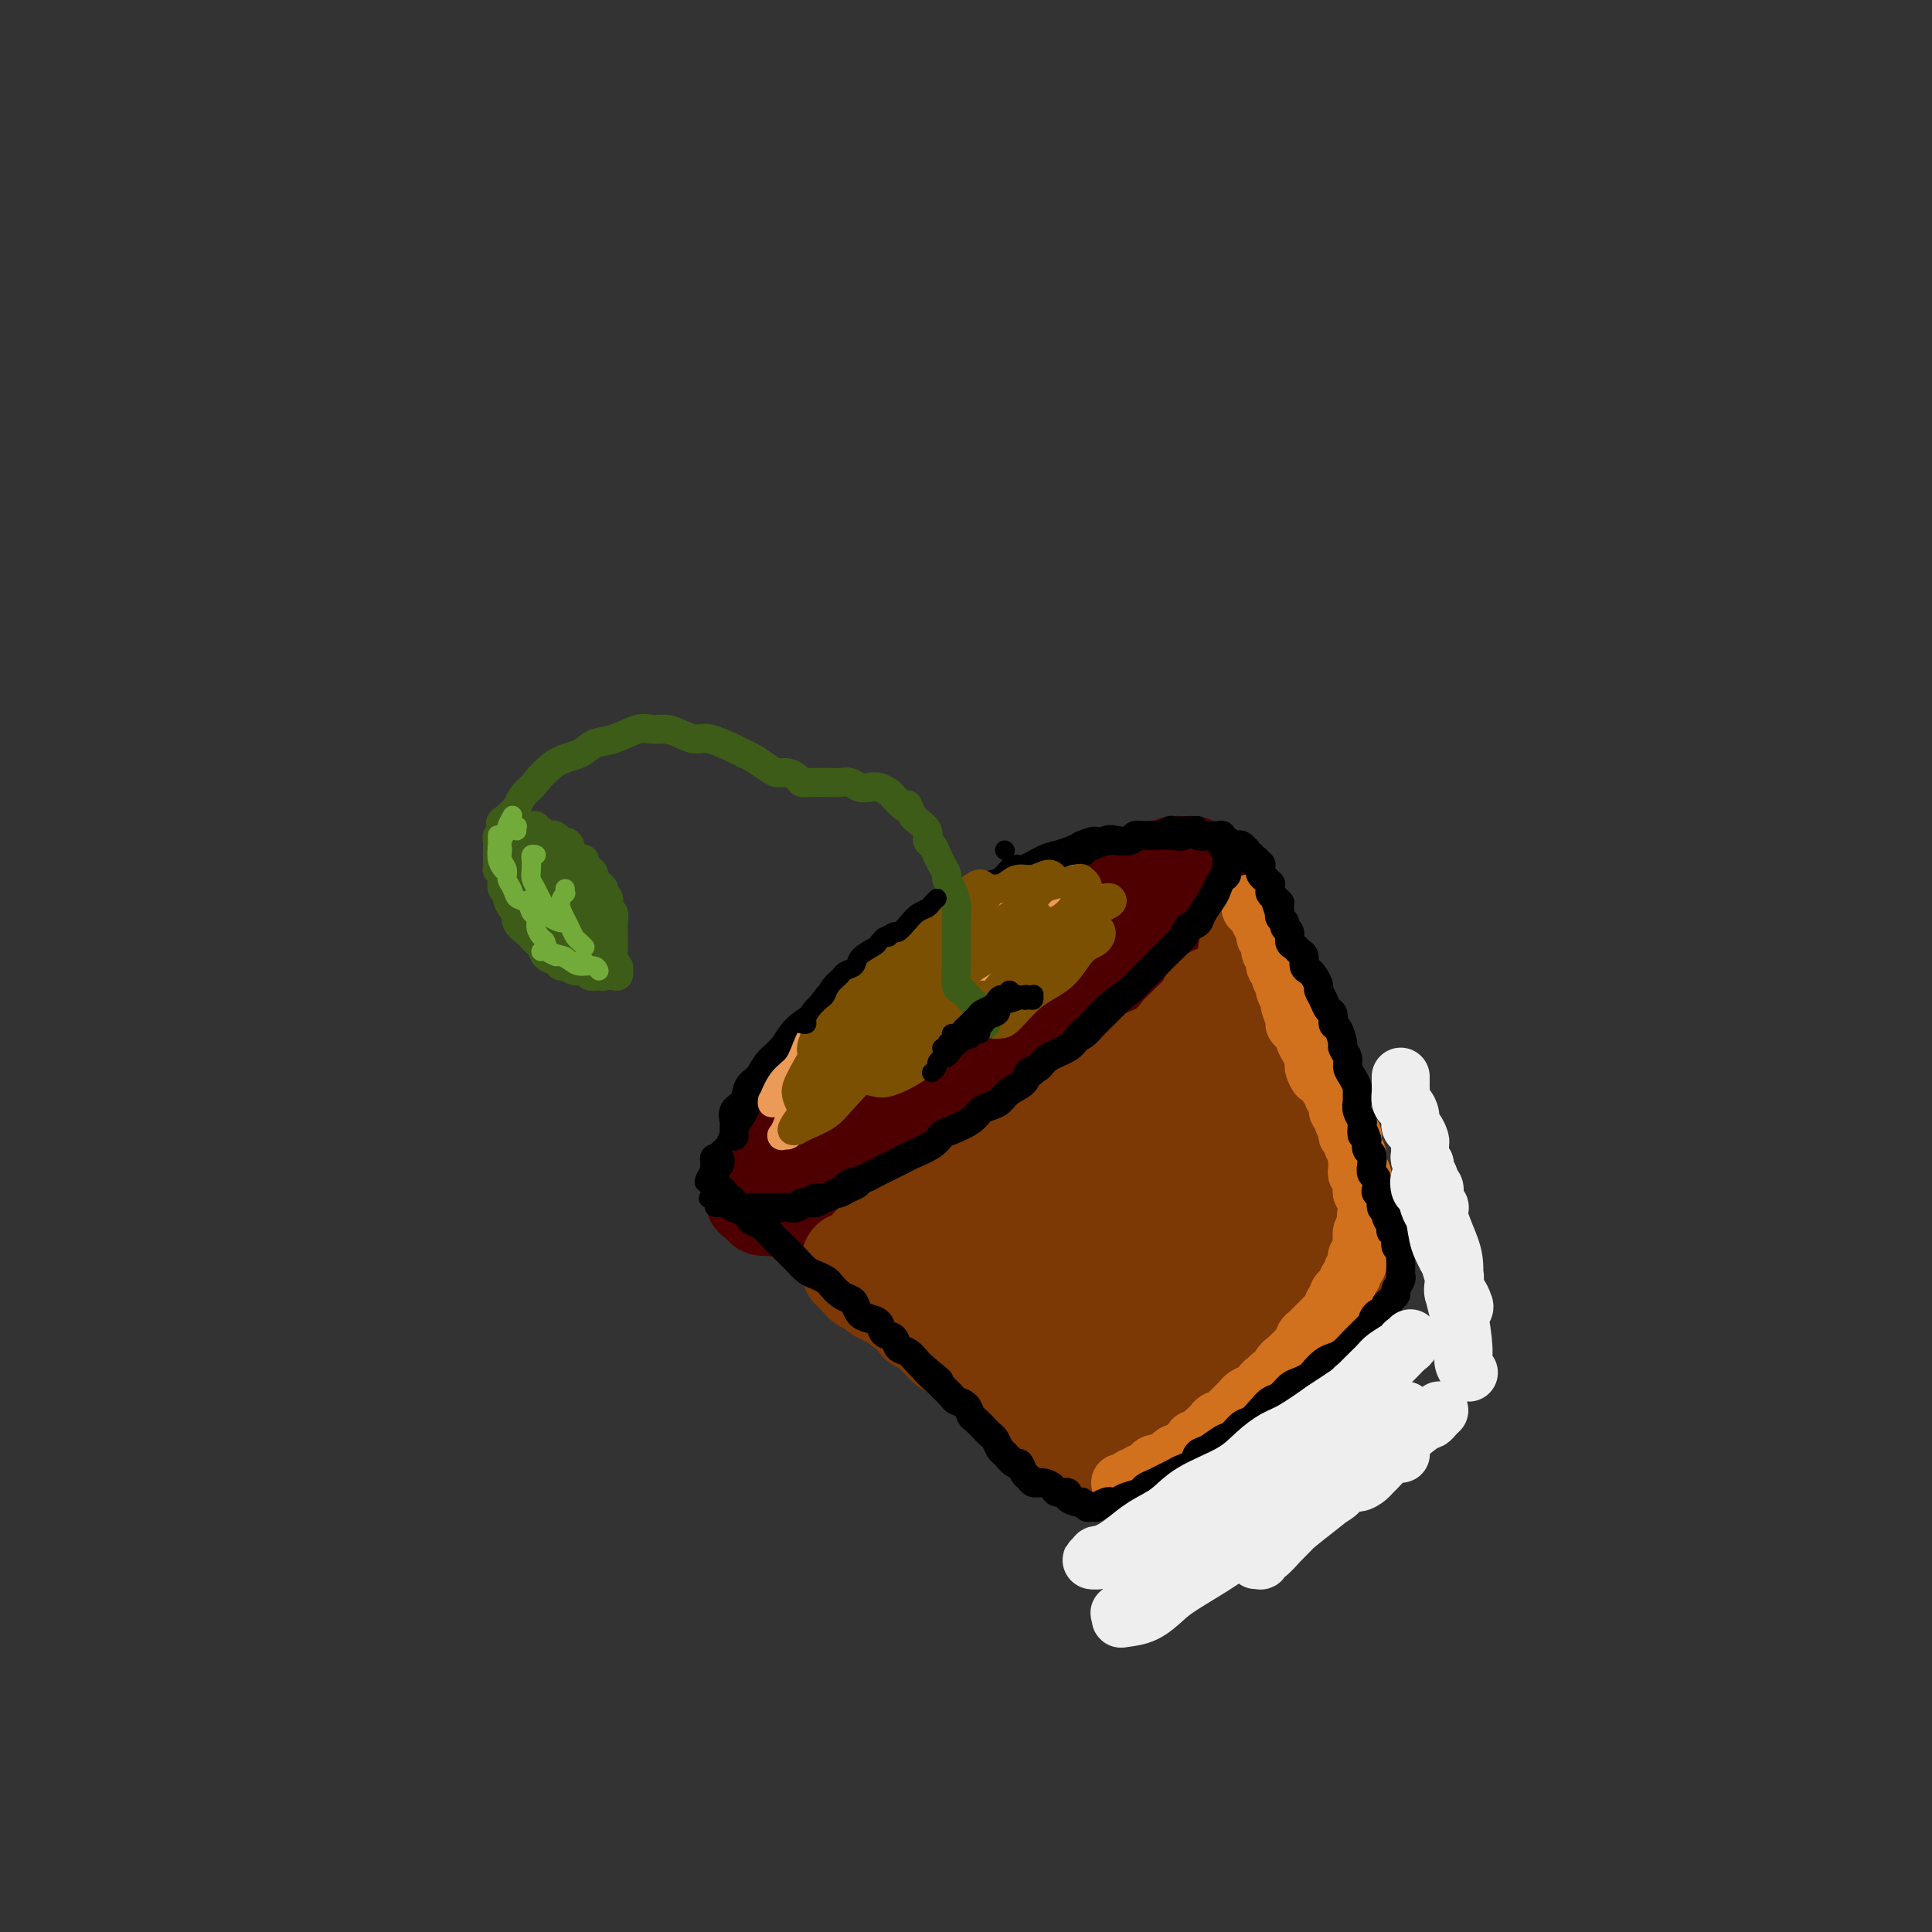 <svg viewBox='0 0 400 400' version='1.1' xmlns='http://www.w3.org/2000/svg' xmlns:xlink='http://www.w3.org/1999/xlink'><rect x="0" y="0" width="400" height="400" fill="#333333" stroke="none"/><g fill='none' stroke='rgb(78,0,0)' stroke-width='20' stroke-linecap='round' stroke-linejoin='round'><path d='M158,250c0.327,-0.022 0.654,-0.044 1,0c0.346,0.044 0.712,0.152 1,0c0.288,-0.152 0.499,-0.566 1,-1c0.501,-0.434 1.293,-0.890 2,-1c0.707,-0.110 1.329,0.126 2,0c0.671,-0.126 1.391,-0.615 2,-1c0.609,-0.385 1.107,-0.667 2,-1c0.893,-0.333 2.182,-0.718 3,-1c0.818,-0.282 1.166,-0.460 2,-1c0.834,-0.540 2.156,-1.443 3,-2c0.844,-0.557 1.212,-0.769 2,-1c0.788,-0.231 1.996,-0.480 3,-1c1.004,-0.520 1.805,-1.312 3,-2c1.195,-0.688 2.783,-1.272 4,-2c1.217,-0.728 2.061,-1.601 3,-2c0.939,-0.399 1.973,-0.323 3,-1c1.027,-0.677 2.046,-2.106 3,-3c0.954,-0.894 1.842,-1.253 3,-2c1.158,-0.747 2.586,-1.884 4,-3c1.414,-1.116 2.814,-2.213 4,-3c1.186,-0.787 2.158,-1.263 3,-2c0.842,-0.737 1.552,-1.734 3,-3c1.448,-1.266 3.632,-2.802 5,-4c1.368,-1.198 1.920,-2.058 3,-3c1.080,-0.942 2.688,-1.968 4,-3c1.312,-1.032 2.330,-2.072 3,-3c0.670,-0.928 0.994,-1.744 2,-3c1.006,-1.256 2.694,-2.954 4,-4c1.306,-1.046 2.230,-1.442 3,-2c0.770,-0.558 1.385,-1.279 2,-2'/><path d='M241,193c7.417,-6.654 2.958,-3.289 2,-3c-0.958,0.289 1.585,-2.500 3,-4c1.415,-1.500 1.700,-1.712 2,-2c0.300,-0.288 0.613,-0.652 1,-1c0.387,-0.348 0.847,-0.681 1,-1c0.153,-0.319 0.000,-0.625 0,-1c-0.000,-0.375 0.152,-0.818 0,-1c-0.152,-0.182 -0.607,-0.102 -1,0c-0.393,0.102 -0.724,0.228 -1,0c-0.276,-0.228 -0.497,-0.808 -1,-1c-0.503,-0.192 -1.288,0.004 -2,0c-0.712,-0.004 -1.352,-0.208 -2,0c-0.648,0.208 -1.304,0.829 -2,1c-0.696,0.171 -1.432,-0.109 -2,0c-0.568,0.109 -0.968,0.606 -2,1c-1.032,0.394 -2.696,0.686 -4,1c-1.304,0.314 -2.250,0.650 -3,1c-0.750,0.350 -1.306,0.712 -2,1c-0.694,0.288 -1.526,0.500 -3,1c-1.474,0.500 -3.590,1.288 -5,2c-1.410,0.712 -2.114,1.349 -3,2c-0.886,0.651 -1.955,1.315 -3,2c-1.045,0.685 -2.065,1.391 -3,2c-0.935,0.609 -1.785,1.121 -3,2c-1.215,0.879 -2.793,2.126 -4,3c-1.207,0.874 -2.041,1.374 -3,2c-0.959,0.626 -2.041,1.378 -3,2c-0.959,0.622 -1.793,1.115 -3,2c-1.207,0.885 -2.786,2.161 -4,3c-1.214,0.839 -2.061,1.240 -3,2c-0.939,0.760 -1.969,1.880 -3,3'/><path d='M185,212c-5.971,4.198 -3.399,2.193 -3,2c0.399,-0.193 -1.376,1.426 -3,3c-1.624,1.574 -3.096,3.104 -4,4c-0.904,0.896 -1.239,1.157 -2,2c-0.761,0.843 -1.948,2.269 -3,3c-1.052,0.731 -1.970,0.767 -3,2c-1.030,1.233 -2.173,3.663 -3,5c-0.827,1.337 -1.340,1.579 -2,2c-0.660,0.421 -1.469,1.020 -2,2c-0.531,0.980 -0.783,2.343 -1,3c-0.217,0.657 -0.398,0.610 -1,1c-0.602,0.390 -1.625,1.219 -2,2c-0.375,0.781 -0.101,1.516 0,2c0.101,0.484 0.030,0.717 0,1c-0.030,0.283 -0.020,0.616 0,1c0.020,0.384 0.048,0.818 0,1c-0.048,0.182 -0.172,0.113 0,0c0.172,-0.113 0.640,-0.270 1,0c0.360,0.270 0.613,0.967 1,1c0.387,0.033 0.908,-0.598 2,-1c1.092,-0.402 2.753,-0.576 4,-1c1.247,-0.424 2.078,-1.100 3,-2c0.922,-0.900 1.933,-2.025 3,-3c1.067,-0.975 2.190,-1.802 4,-3c1.810,-1.198 4.308,-2.768 6,-4c1.692,-1.232 2.578,-2.126 4,-3c1.422,-0.874 3.381,-1.729 5,-3c1.619,-1.271 2.898,-2.959 4,-4c1.102,-1.041 2.028,-1.434 4,-3c1.972,-1.566 4.992,-4.305 7,-6c2.008,-1.695 3.004,-2.348 4,-3'/><path d='M208,213c8.392,-6.215 4.374,-3.752 4,-4c-0.374,-0.248 2.898,-3.207 5,-5c2.102,-1.793 3.036,-2.419 4,-3c0.964,-0.581 1.960,-1.116 3,-2c1.040,-0.884 2.125,-2.117 3,-3c0.875,-0.883 1.542,-1.417 2,-2c0.458,-0.583 0.709,-1.214 1,-2c0.291,-0.786 0.624,-1.727 1,-2c0.376,-0.273 0.795,0.122 1,0c0.205,-0.122 0.195,-0.761 0,-1c-0.195,-0.239 -0.574,-0.078 -1,0c-0.426,0.078 -0.898,0.072 -1,0c-0.102,-0.072 0.165,-0.212 0,0c-0.165,0.212 -0.761,0.775 -1,1c-0.239,0.225 -0.119,0.113 0,0'/></g>
<g fill='none' stroke='rgb(124,56,5)' stroke-width='20' stroke-linecap='round' stroke-linejoin='round'><path d='M188,254c0.869,0.006 1.738,0.012 2,0c0.262,-0.012 -0.082,-0.041 0,0c0.082,0.041 0.589,0.152 1,0c0.411,-0.152 0.725,-0.565 1,-1c0.275,-0.435 0.510,-0.890 1,-1c0.490,-0.110 1.233,0.125 2,0c0.767,-0.125 1.557,-0.611 2,-1c0.443,-0.389 0.537,-0.680 1,-1c0.463,-0.320 1.294,-0.667 2,-1c0.706,-0.333 1.286,-0.651 2,-1c0.714,-0.349 1.561,-0.728 2,-1c0.439,-0.272 0.470,-0.435 1,-1c0.530,-0.565 1.560,-1.531 2,-2c0.440,-0.469 0.291,-0.439 1,-1c0.709,-0.561 2.277,-1.712 3,-2c0.723,-0.288 0.602,0.288 1,0c0.398,-0.288 1.315,-1.439 2,-2c0.685,-0.561 1.138,-0.531 2,-1c0.862,-0.469 2.133,-1.438 3,-2c0.867,-0.562 1.330,-0.718 2,-1c0.670,-0.282 1.545,-0.691 2,-1c0.455,-0.309 0.488,-0.517 1,-1c0.512,-0.483 1.503,-1.242 2,-2c0.497,-0.758 0.500,-1.516 1,-2c0.500,-0.484 1.499,-0.693 2,-1c0.501,-0.307 0.505,-0.711 1,-1c0.495,-0.289 1.479,-0.462 2,-1c0.521,-0.538 0.577,-1.439 1,-2c0.423,-0.561 1.211,-0.780 2,-1'/><path d='M235,223c4.905,-3.903 1.667,-1.661 1,-1c-0.667,0.661 1.236,-0.261 2,-1c0.764,-0.739 0.389,-1.296 1,-2c0.611,-0.704 2.208,-1.553 3,-2c0.792,-0.447 0.779,-0.490 1,-1c0.221,-0.510 0.676,-1.486 1,-2c0.324,-0.514 0.518,-0.568 1,-1c0.482,-0.432 1.252,-1.244 2,-2c0.748,-0.756 1.472,-1.455 2,-2c0.528,-0.545 0.858,-0.934 1,-1c0.142,-0.066 0.094,0.193 0,0c-0.094,-0.193 -0.236,-0.836 0,-1c0.236,-0.164 0.848,0.152 1,0c0.152,-0.152 -0.156,-0.774 0,-1c0.156,-0.226 0.776,-0.058 1,0c0.224,0.058 0.053,0.005 0,0c-0.053,-0.005 0.012,0.039 0,0c-0.012,-0.039 -0.101,-0.162 0,0c0.101,0.162 0.390,0.608 0,1c-0.390,0.392 -1.461,0.732 -2,1c-0.539,0.268 -0.547,0.466 -1,1c-0.453,0.534 -1.352,1.403 -2,2c-0.648,0.597 -1.045,0.923 -2,2c-0.955,1.077 -2.467,2.907 -4,4c-1.533,1.093 -3.088,1.450 -4,2c-0.912,0.550 -1.183,1.292 -2,2c-0.817,0.708 -2.182,1.383 -3,2c-0.818,0.617 -1.091,1.176 -2,2c-0.909,0.824 -2.455,1.912 -4,3'/><path d='M226,228c-4.280,3.445 -2.480,1.557 -2,1c0.480,-0.557 -0.362,0.218 -1,1c-0.638,0.782 -1.073,1.571 -2,2c-0.927,0.429 -2.345,0.496 -3,1c-0.655,0.504 -0.546,1.443 -1,2c-0.454,0.557 -1.473,0.730 -2,1c-0.527,0.270 -0.564,0.636 -1,1c-0.436,0.364 -1.271,0.728 -2,1c-0.729,0.272 -1.351,0.454 -2,1c-0.649,0.546 -1.326,1.455 -2,2c-0.674,0.545 -1.346,0.724 -2,1c-0.654,0.276 -1.289,0.648 -2,1c-0.711,0.352 -1.499,0.686 -2,1c-0.501,0.314 -0.715,0.610 -1,1c-0.285,0.390 -0.640,0.874 -1,1c-0.360,0.126 -0.726,-0.107 -1,0c-0.274,0.107 -0.454,0.553 -1,1c-0.546,0.447 -1.456,0.893 -2,1c-0.544,0.107 -0.723,-0.125 -1,0c-0.277,0.125 -0.652,0.608 -1,1c-0.348,0.392 -0.671,0.693 -1,1c-0.329,0.307 -0.666,0.621 -1,1c-0.334,0.379 -0.667,0.824 -1,1c-0.333,0.176 -0.667,0.085 -1,0c-0.333,-0.085 -0.667,-0.162 -1,0c-0.333,0.162 -0.667,0.565 -1,1c-0.333,0.435 -0.667,0.904 -1,1c-0.333,0.096 -0.667,-0.180 -1,0c-0.333,0.180 -0.667,0.818 -1,1c-0.333,0.182 -0.667,-0.091 -1,0c-0.333,0.091 -0.667,0.545 -1,1'/><path d='M183,256c-6.831,4.571 -2.407,1.998 -1,1c1.407,-0.998 -0.201,-0.421 -1,0c-0.799,0.421 -0.787,0.687 -1,1c-0.213,0.313 -0.649,0.673 -1,1c-0.351,0.327 -0.616,0.623 -1,1c-0.384,0.377 -0.888,0.837 -1,1c-0.112,0.163 0.166,0.028 0,0c-0.166,-0.028 -0.776,0.049 -1,0c-0.224,-0.049 -0.061,-0.224 0,0c0.061,0.224 0.019,0.849 0,1c-0.019,0.151 -0.015,-0.170 0,0c0.015,0.170 0.042,0.833 0,1c-0.042,0.167 -0.153,-0.163 0,0c0.153,0.163 0.570,0.817 1,1c0.430,0.183 0.875,-0.105 1,0c0.125,0.105 -0.068,0.602 0,1c0.068,0.398 0.398,0.698 1,1c0.602,0.302 1.475,0.606 2,1c0.525,0.394 0.703,0.880 1,1c0.297,0.120 0.713,-0.124 1,0c0.287,0.124 0.444,0.616 1,1c0.556,0.384 1.510,0.661 2,1c0.490,0.339 0.516,0.738 1,1c0.484,0.262 1.425,0.385 2,1c0.575,0.615 0.784,1.723 1,2c0.216,0.277 0.438,-0.277 1,0c0.562,0.277 1.463,1.384 2,2c0.537,0.616 0.711,0.743 1,1c0.289,0.257 0.693,0.646 1,1c0.307,0.354 0.516,0.673 1,1c0.484,0.327 1.242,0.664 2,1'/><path d='M198,280c3.538,2.902 1.385,1.158 1,1c-0.385,-0.158 1.000,1.271 2,2c1.000,0.729 1.616,0.759 2,1c0.384,0.241 0.535,0.695 1,1c0.465,0.305 1.243,0.463 2,1c0.757,0.537 1.493,1.454 2,2c0.507,0.546 0.783,0.720 1,1c0.217,0.280 0.373,0.666 1,1c0.627,0.334 1.725,0.614 2,1c0.275,0.386 -0.273,0.877 0,1c0.273,0.123 1.369,-0.121 2,0c0.631,0.121 0.799,0.606 1,1c0.201,0.394 0.435,0.697 1,1c0.565,0.303 1.461,0.607 2,1c0.539,0.393 0.721,0.874 1,1c0.279,0.126 0.656,-0.102 1,0c0.344,0.102 0.655,0.534 1,1c0.345,0.466 0.724,0.966 1,1c0.276,0.034 0.450,-0.398 1,0c0.550,0.398 1.475,1.626 2,2c0.525,0.374 0.652,-0.106 1,0c0.348,0.106 0.919,0.799 1,1c0.081,0.201 -0.329,-0.090 0,0c0.329,0.090 1.398,0.561 2,1c0.602,0.439 0.737,0.846 1,1c0.263,0.154 0.652,0.055 1,0c0.348,-0.055 0.654,-0.067 1,0c0.346,0.067 0.732,0.214 1,0c0.268,-0.214 0.418,-0.788 1,-1c0.582,-0.212 1.595,-0.060 2,0c0.405,0.060 0.203,0.030 0,0'/><path d='M236,302c2.046,0.131 1.661,-0.543 2,-1c0.339,-0.457 1.403,-0.699 2,-1c0.597,-0.301 0.727,-0.662 1,-1c0.273,-0.338 0.688,-0.654 1,-1c0.312,-0.346 0.521,-0.723 1,-1c0.479,-0.277 1.226,-0.454 2,-1c0.774,-0.546 1.573,-1.459 2,-2c0.427,-0.541 0.480,-0.708 1,-1c0.520,-0.292 1.505,-0.708 2,-1c0.495,-0.292 0.500,-0.459 1,-1c0.500,-0.541 1.495,-1.454 2,-2c0.505,-0.546 0.520,-0.724 1,-1c0.480,-0.276 1.424,-0.651 2,-1c0.576,-0.349 0.785,-0.671 1,-1c0.215,-0.329 0.438,-0.664 1,-1c0.562,-0.336 1.465,-0.672 2,-1c0.535,-0.328 0.703,-0.648 1,-1c0.297,-0.352 0.724,-0.737 1,-1c0.276,-0.263 0.402,-0.404 1,-1c0.598,-0.596 1.668,-1.646 2,-2c0.332,-0.354 -0.075,-0.012 0,0c0.075,0.012 0.632,-0.308 1,-1c0.368,-0.692 0.546,-1.758 1,-2c0.454,-0.242 1.182,0.339 2,0c0.818,-0.339 1.725,-1.597 2,-2c0.275,-0.403 -0.081,0.051 0,0c0.081,-0.051 0.599,-0.605 1,-1c0.401,-0.395 0.685,-0.632 1,-1c0.315,-0.368 0.662,-0.868 1,-1c0.338,-0.132 0.668,0.105 1,0c0.332,-0.105 0.666,-0.553 1,-1'/><path d='M276,270c6.144,-5.193 1.503,-2.175 0,-1c-1.503,1.175 0.132,0.508 1,0c0.868,-0.508 0.968,-0.858 1,-1c0.032,-0.142 -0.005,-0.075 0,0c0.005,0.075 0.053,0.160 0,0c-0.053,-0.160 -0.207,-0.565 0,-1c0.207,-0.435 0.773,-0.900 1,-1c0.227,-0.100 0.113,0.167 0,0c-0.113,-0.167 -0.227,-0.766 0,-1c0.227,-0.234 0.793,-0.102 1,0c0.207,0.102 0.055,0.173 0,0c-0.055,-0.173 -0.014,-0.589 0,-1c0.014,-0.411 0.001,-0.817 0,-1c-0.001,-0.183 0.011,-0.142 0,0c-0.011,0.142 -0.044,0.385 0,0c0.044,-0.385 0.167,-1.396 0,-2c-0.167,-0.604 -0.622,-0.800 -1,-1c-0.378,-0.200 -0.679,-0.406 -1,-1c-0.321,-0.594 -0.663,-1.578 -1,-2c-0.337,-0.422 -0.668,-0.282 -1,-1c-0.332,-0.718 -0.666,-2.293 -1,-3c-0.334,-0.707 -0.668,-0.547 -1,-1c-0.332,-0.453 -0.662,-1.521 -1,-2c-0.338,-0.479 -0.683,-0.369 -1,-1c-0.317,-0.631 -0.606,-2.003 -1,-3c-0.394,-0.997 -0.893,-1.618 -1,-2c-0.107,-0.382 0.179,-0.525 0,-1c-0.179,-0.475 -0.821,-1.282 -1,-2c-0.179,-0.718 0.106,-1.347 0,-2c-0.106,-0.653 -0.602,-1.329 -1,-2c-0.398,-0.671 -0.699,-1.335 -1,-2'/><path d='M267,235c-2.027,-4.380 -0.595,-2.329 0,-2c0.595,0.329 0.352,-1.063 0,-2c-0.352,-0.937 -0.812,-1.420 -1,-2c-0.188,-0.580 -0.103,-1.259 0,-2c0.103,-0.741 0.225,-1.545 0,-2c-0.225,-0.455 -0.796,-0.560 -1,-1c-0.204,-0.440 -0.039,-1.216 0,-2c0.039,-0.784 -0.046,-1.575 0,-2c0.046,-0.425 0.223,-0.485 0,-1c-0.223,-0.515 -0.845,-1.485 -1,-2c-0.155,-0.515 0.155,-0.576 0,-1c-0.155,-0.424 -0.777,-1.212 -1,-2c-0.223,-0.788 -0.046,-1.577 0,-2c0.046,-0.423 -0.039,-0.480 0,-1c0.039,-0.520 0.203,-1.501 0,-2c-0.203,-0.499 -0.772,-0.515 -1,-1c-0.228,-0.485 -0.114,-1.439 0,-2c0.114,-0.561 0.227,-0.727 0,-1c-0.227,-0.273 -0.793,-0.651 -1,-1c-0.207,-0.349 -0.056,-0.668 0,-1c0.056,-0.332 0.015,-0.676 0,-1c-0.015,-0.324 -0.004,-0.627 0,-1c0.004,-0.373 0.001,-0.817 0,-1c-0.001,-0.183 0.001,-0.106 0,0c-0.001,0.106 -0.004,0.239 0,0c0.004,-0.239 0.015,-0.851 0,-1c-0.015,-0.149 -0.056,0.166 0,0c0.056,-0.166 0.207,-0.814 0,-1c-0.207,-0.186 -0.774,0.090 -1,0c-0.226,-0.090 -0.113,-0.545 0,-1'/><path d='M260,197c-1.017,-5.878 -0.058,-1.573 0,0c0.058,1.573 -0.784,0.413 -1,0c-0.216,-0.413 0.195,-0.079 0,0c-0.195,0.079 -0.996,-0.097 -1,0c-0.004,0.097 0.787,0.466 1,1c0.213,0.534 -0.154,1.231 0,2c0.154,0.769 0.830,1.608 1,2c0.170,0.392 -0.165,0.336 0,1c0.165,0.664 0.832,2.050 1,3c0.168,0.950 -0.163,1.466 0,2c0.163,0.534 0.818,1.087 1,2c0.182,0.913 -0.110,2.184 0,3c0.110,0.816 0.621,1.175 1,2c0.379,0.825 0.627,2.116 1,3c0.373,0.884 0.870,1.362 1,2c0.130,0.638 -0.106,1.434 0,2c0.106,0.566 0.553,0.900 1,2c0.447,1.100 0.894,2.966 1,4c0.106,1.034 -0.130,1.234 0,2c0.130,0.766 0.626,2.096 1,3c0.374,0.904 0.626,1.383 1,2c0.374,0.617 0.870,1.372 1,2c0.130,0.628 -0.106,1.130 0,2c0.106,0.870 0.554,2.110 1,3c0.446,0.890 0.889,1.432 1,2c0.111,0.568 -0.111,1.162 0,2c0.111,0.838 0.556,1.919 1,3'/><path d='M273,249c2.027,8.228 0.596,2.800 0,1c-0.596,-1.800 -0.356,0.030 0,1c0.356,0.970 0.827,1.082 1,1c0.173,-0.082 0.046,-0.358 0,0c-0.046,0.358 -0.011,1.351 0,2c0.011,0.649 -0.000,0.955 0,1c0.000,0.045 0.012,-0.172 0,0c-0.012,0.172 -0.047,0.734 0,1c0.047,0.266 0.177,0.236 0,0c-0.177,-0.236 -0.660,-0.679 -1,-1c-0.340,-0.321 -0.538,-0.521 -1,-1c-0.462,-0.479 -1.189,-1.239 -2,-2c-0.811,-0.761 -1.708,-1.523 -3,-3c-1.292,-1.477 -2.980,-3.668 -4,-5c-1.020,-1.332 -1.374,-1.805 -2,-3c-0.626,-1.195 -1.526,-3.111 -2,-4c-0.474,-0.889 -0.523,-0.750 -1,-2c-0.477,-1.250 -1.380,-3.889 -2,-5c-0.620,-1.111 -0.955,-0.694 -1,-1c-0.045,-0.306 0.201,-1.336 0,-2c-0.201,-0.664 -0.848,-0.964 -1,-1c-0.152,-0.036 0.193,0.191 0,0c-0.193,-0.191 -0.924,-0.800 -1,-1c-0.076,-0.200 0.502,0.007 0,0c-0.502,-0.007 -2.084,-0.229 -3,0c-0.916,0.229 -1.167,0.910 -3,2c-1.833,1.090 -5.248,2.588 -8,4c-2.752,1.412 -4.841,2.739 -7,4c-2.159,1.261 -4.389,2.455 -7,4c-2.611,1.545 -5.603,3.441 -8,5c-2.397,1.559 -4.198,2.779 -6,4'/><path d='M211,248c-7.975,4.645 -6.914,4.759 -7,5c-0.086,0.241 -1.320,0.610 -2,1c-0.680,0.390 -0.806,0.802 -1,1c-0.194,0.198 -0.456,0.184 0,0c0.456,-0.184 1.629,-0.538 3,-1c1.371,-0.462 2.941,-1.033 5,-2c2.059,-0.967 4.606,-2.329 7,-4c2.394,-1.671 4.633,-3.652 7,-5c2.367,-1.348 4.860,-2.062 8,-4c3.140,-1.938 6.925,-5.101 9,-7c2.075,-1.899 2.440,-2.535 3,-3c0.560,-0.465 1.315,-0.761 2,-1c0.685,-0.239 1.302,-0.421 0,0c-1.302,0.421 -4.521,1.447 -7,3c-2.479,1.553 -4.218,3.635 -7,6c-2.782,2.365 -6.608,5.014 -10,8c-3.392,2.986 -6.349,6.309 -9,9c-2.651,2.691 -4.994,4.749 -7,7c-2.006,2.251 -3.674,4.694 -4,6c-0.326,1.306 0.691,1.476 2,1c1.309,-0.476 2.912,-1.598 5,-3c2.088,-1.402 4.663,-3.083 9,-6c4.337,-2.917 10.437,-7.069 14,-10c3.563,-2.931 4.590,-4.641 6,-6c1.410,-1.359 3.203,-2.368 4,-3c0.797,-0.632 0.596,-0.886 0,-1c-0.596,-0.114 -1.588,-0.089 -4,2c-2.412,2.089 -6.244,6.240 -10,10c-3.756,3.760 -7.434,7.128 -10,10c-2.566,2.872 -4.019,5.249 -5,7c-0.981,1.751 -1.491,2.875 -2,4'/><path d='M210,272c-1.650,2.193 -2.275,2.176 0,1c2.275,-1.176 7.450,-3.512 11,-6c3.550,-2.488 5.474,-5.129 8,-8c2.526,-2.871 5.653,-5.973 8,-8c2.347,-2.027 3.913,-2.981 5,-4c1.087,-1.019 1.696,-2.105 2,-2c0.304,0.105 0.305,1.400 -1,3c-1.305,1.600 -3.916,3.504 -6,6c-2.084,2.496 -3.640,5.584 -6,9c-2.360,3.416 -5.523,7.160 -7,9c-1.477,1.840 -1.269,1.775 -1,2c0.269,0.225 0.598,0.740 2,0c1.402,-0.740 3.878,-2.734 6,-5c2.122,-2.266 3.890,-4.803 7,-8c3.110,-3.197 7.561,-7.053 10,-9c2.439,-1.947 2.865,-1.986 3,-2c0.135,-0.014 -0.023,-0.004 0,0c0.023,0.004 0.225,0.001 -2,3c-2.225,2.999 -6.879,9.002 -10,13c-3.121,3.998 -4.709,5.993 -6,8c-1.291,2.007 -2.287,4.025 -3,5c-0.713,0.975 -1.145,0.908 -1,1c0.145,0.092 0.868,0.344 3,-1c2.132,-1.344 5.673,-4.283 8,-7c2.327,-2.717 3.438,-5.212 5,-7c1.562,-1.788 3.573,-2.868 5,-4c1.427,-1.132 2.269,-2.317 3,-3c0.731,-0.683 1.351,-0.863 1,0c-0.351,0.863 -1.671,2.771 -3,5c-1.329,2.229 -2.665,4.780 -4,7c-1.335,2.220 -2.667,4.110 -4,6'/><path d='M243,276c-2.260,3.784 -2.911,4.243 -3,5c-0.089,0.757 0.382,1.811 1,2c0.618,0.189 1.381,-0.486 3,-2c1.619,-1.514 4.093,-3.867 6,-6c1.907,-2.133 3.245,-4.045 5,-6c1.755,-1.955 3.925,-3.954 5,-5c1.075,-1.046 1.053,-1.139 1,-1c-0.053,0.139 -0.137,0.512 0,1c0.137,0.488 0.497,1.093 0,2c-0.497,0.907 -1.849,2.116 -3,4c-1.151,1.884 -2.100,4.443 -3,6c-0.900,1.557 -1.751,2.113 -3,3c-1.249,0.887 -2.897,2.107 -4,3c-1.103,0.893 -1.662,1.461 -3,2c-1.338,0.539 -3.456,1.051 -5,1c-1.544,-0.051 -2.513,-0.663 -4,-1c-1.487,-0.337 -3.492,-0.399 -6,-1c-2.508,-0.601 -5.518,-1.740 -8,-3c-2.482,-1.260 -4.435,-2.640 -8,-4c-3.565,-1.360 -8.741,-2.701 -12,-4c-3.259,-1.299 -4.601,-2.557 -6,-4c-1.399,-1.443 -2.853,-3.072 -4,-4c-1.147,-0.928 -1.985,-1.154 -3,-2c-1.015,-0.846 -2.206,-2.310 -3,-3c-0.794,-0.690 -1.191,-0.605 -1,0c0.191,0.605 0.969,1.729 3,4c2.031,2.271 5.316,5.688 8,8c2.684,2.312 4.767,3.518 7,5c2.233,1.482 4.617,3.241 7,5'/><path d='M210,281c5.098,3.966 5.842,2.882 8,3c2.158,0.118 5.730,1.437 7,2c1.270,0.563 0.240,0.368 0,0c-0.240,-0.368 0.311,-0.911 0,-1c-0.311,-0.089 -1.485,0.277 -2,0c-0.515,-0.277 -0.373,-1.195 -2,-2c-1.627,-0.805 -5.023,-1.496 -7,-2c-1.977,-0.504 -2.535,-0.822 -3,-1c-0.465,-0.178 -0.838,-0.216 -1,0c-0.162,0.216 -0.112,0.685 0,1c0.112,0.315 0.288,0.476 1,1c0.712,0.524 1.961,1.410 4,2c2.039,0.590 4.868,0.883 6,1c1.132,0.117 0.566,0.059 0,0'/></g>
<g fill='none' stroke='rgb(210,113,29)' stroke-width='12' stroke-linecap='round' stroke-linejoin='round'><path d='M259,188c-0.009,-0.545 -0.018,-1.091 0,-1c0.018,0.091 0.061,0.817 0,1c-0.061,0.183 -0.228,-0.177 0,0c0.228,0.177 0.850,0.891 1,1c0.150,0.109 -0.171,-0.388 0,0c0.171,0.388 0.835,1.661 1,2c0.165,0.339 -0.167,-0.256 0,0c0.167,0.256 0.833,1.363 1,2c0.167,0.637 -0.167,0.806 0,1c0.167,0.194 0.833,0.415 1,1c0.167,0.585 -0.167,1.536 0,2c0.167,0.464 0.833,0.443 1,1c0.167,0.557 -0.167,1.692 0,2c0.167,0.308 0.833,-0.211 1,0c0.167,0.211 -0.167,1.154 0,2c0.167,0.846 0.833,1.596 1,2c0.167,0.404 -0.166,0.461 0,1c0.166,0.539 0.832,1.559 1,2c0.168,0.441 -0.161,0.303 0,1c0.161,0.697 0.813,2.227 1,3c0.187,0.773 -0.091,0.787 0,1c0.091,0.213 0.550,0.624 1,1c0.450,0.376 0.891,0.717 1,1c0.109,0.283 -0.115,0.509 0,1c0.115,0.491 0.569,1.248 1,2c0.431,0.752 0.837,1.501 1,2c0.163,0.499 0.081,0.750 0,1'/><path d='M272,220c1.907,5.068 0.175,1.739 0,1c-0.175,-0.739 1.206,1.112 2,2c0.794,0.888 1.001,0.814 1,1c-0.001,0.186 -0.212,0.632 0,1c0.212,0.368 0.845,0.657 1,1c0.155,0.343 -0.170,0.740 0,1c0.170,0.260 0.834,0.384 1,1c0.166,0.616 -0.165,1.723 0,2c0.165,0.277 0.828,-0.276 1,0c0.172,0.276 -0.146,1.379 0,2c0.146,0.621 0.757,0.758 1,1c0.243,0.242 0.117,0.589 0,1c-0.117,0.411 -0.224,0.888 0,1c0.224,0.112 0.778,-0.139 1,0c0.222,0.139 0.112,0.667 0,1c-0.112,0.333 -0.226,0.470 0,1c0.226,0.530 0.792,1.453 1,2c0.208,0.547 0.060,0.719 0,1c-0.060,0.281 -0.030,0.670 0,1c0.030,0.330 0.061,0.600 0,1c-0.061,0.400 -0.212,0.929 0,1c0.212,0.071 0.788,-0.318 1,0c0.212,0.318 0.061,1.342 0,2c-0.061,0.658 -0.030,0.950 0,1c0.030,0.050 0.061,-0.141 0,0c-0.061,0.141 -0.212,0.615 0,1c0.212,0.385 0.789,0.680 1,1c0.211,0.320 0.057,0.663 0,1c-0.057,0.337 -0.015,0.668 0,1c0.015,0.332 0.004,0.666 0,1c-0.004,0.334 -0.002,0.667 0,1'/><path d='M283,252c1.701,4.886 0.452,1.101 0,0c-0.452,-1.101 -0.107,0.484 0,1c0.107,0.516 -0.024,-0.035 0,0c0.024,0.035 0.204,0.657 0,1c-0.204,0.343 -0.790,0.406 -1,1c-0.210,0.594 -0.042,1.717 0,2c0.042,0.283 -0.040,-0.275 0,0c0.040,0.275 0.203,1.383 0,2c-0.203,0.617 -0.771,0.743 -1,1c-0.229,0.257 -0.118,0.646 0,1c0.118,0.354 0.243,0.672 0,1c-0.243,0.328 -0.852,0.665 -1,1c-0.148,0.335 0.167,0.667 0,1c-0.167,0.333 -0.814,0.667 -1,1c-0.186,0.333 0.090,0.667 0,1c-0.090,0.333 -0.545,0.667 -1,1c-0.455,0.333 -0.910,0.667 -1,1c-0.090,0.333 0.183,0.666 0,1c-0.183,0.334 -0.824,0.668 -1,1c-0.176,0.332 0.111,0.663 0,1c-0.111,0.337 -0.621,0.682 -1,1c-0.379,0.318 -0.626,0.610 -1,1c-0.374,0.390 -0.875,0.878 -1,1c-0.125,0.122 0.125,-0.122 0,0c-0.125,0.122 -0.625,0.610 -1,1c-0.375,0.390 -0.625,0.682 -1,1c-0.375,0.318 -0.874,0.663 -1,1c-0.126,0.337 0.121,0.668 0,1c-0.121,0.332 -0.609,0.666 -1,1c-0.391,0.334 -0.683,0.667 -1,1c-0.317,0.333 -0.658,0.667 -1,1'/><path d='M267,281c-2.323,3.118 -1.129,1.414 -1,1c0.129,-0.414 -0.805,0.463 -1,1c-0.195,0.537 0.351,0.735 0,1c-0.351,0.265 -1.599,0.596 -2,1c-0.401,0.404 0.043,0.882 0,1c-0.043,0.118 -0.575,-0.123 -1,0c-0.425,0.123 -0.744,0.610 -1,1c-0.256,0.390 -0.450,0.682 -1,1c-0.550,0.318 -1.457,0.662 -2,1c-0.543,0.338 -0.723,0.669 -1,1c-0.277,0.331 -0.652,0.662 -1,1c-0.348,0.338 -0.671,0.682 -1,1c-0.329,0.318 -0.666,0.610 -1,1c-0.334,0.390 -0.667,0.878 -1,1c-0.333,0.122 -0.666,-0.121 -1,0c-0.334,0.121 -0.668,0.606 -1,1c-0.332,0.394 -0.663,0.697 -1,1c-0.337,0.303 -0.682,0.607 -1,1c-0.318,0.393 -0.611,0.875 -1,1c-0.389,0.125 -0.874,-0.106 -1,0c-0.126,0.106 0.106,0.551 0,1c-0.106,0.449 -0.552,0.903 -1,1c-0.448,0.097 -0.899,-0.163 -1,0c-0.101,0.163 0.146,0.748 0,1c-0.146,0.252 -0.687,0.172 -1,0c-0.313,-0.172 -0.398,-0.435 -1,0c-0.602,0.435 -1.722,1.570 -2,2c-0.278,0.430 0.286,0.157 0,0c-0.286,-0.157 -1.423,-0.196 -2,0c-0.577,0.196 -0.593,0.627 -1,1c-0.407,0.373 -1.203,0.686 -2,1'/><path d='M236,305c-4.973,3.956 -1.907,1.844 -1,1c0.907,-0.844 -0.345,-0.422 -1,0c-0.655,0.422 -0.712,0.845 -1,1c-0.288,0.155 -0.808,0.042 -1,0c-0.192,-0.042 -0.055,-0.012 0,0c0.055,0.012 0.027,0.006 0,0'/></g>
<g fill='none' stroke='rgb(0,0,0)' stroke-width='4' stroke-linecap='round' stroke-linejoin='round'><path d='M147,240c0.333,-0.325 0.666,-0.650 1,-1c0.334,-0.350 0.670,-0.725 1,-1c0.330,-0.275 0.656,-0.452 1,-1c0.344,-0.548 0.707,-1.469 1,-2c0.293,-0.531 0.517,-0.674 1,-1c0.483,-0.326 1.227,-0.835 2,-2c0.773,-1.165 1.577,-2.987 2,-4c0.423,-1.013 0.466,-1.216 1,-2c0.534,-0.784 1.561,-2.148 2,-3c0.439,-0.852 0.292,-1.192 1,-2c0.708,-0.808 2.273,-2.083 3,-3c0.727,-0.917 0.618,-1.474 1,-2c0.382,-0.526 1.257,-1.020 2,-2c0.743,-0.980 1.355,-2.447 2,-3c0.645,-0.553 1.324,-0.194 2,-1c0.676,-0.806 1.350,-2.778 2,-4c0.650,-1.222 1.276,-1.693 2,-2c0.724,-0.307 1.546,-0.449 2,-1c0.454,-0.551 0.541,-1.510 1,-2c0.459,-0.490 1.291,-0.512 2,-1c0.709,-0.488 1.296,-1.444 2,-2c0.704,-0.556 1.526,-0.712 2,-1c0.474,-0.288 0.598,-0.707 1,-1c0.402,-0.293 1.080,-0.460 2,-1c0.920,-0.540 2.082,-1.454 3,-2c0.918,-0.546 1.593,-0.724 2,-1c0.407,-0.276 0.545,-0.650 1,-1c0.455,-0.350 1.228,-0.675 2,-1'/><path d='M194,190c4.213,-2.880 3.747,-2.081 4,-2c0.253,0.081 1.226,-0.556 2,-1c0.774,-0.444 1.348,-0.696 2,-1c0.652,-0.304 1.382,-0.660 2,-1c0.618,-0.340 1.123,-0.665 2,-1c0.877,-0.335 2.124,-0.680 3,-1c0.876,-0.320 1.379,-0.615 2,-1c0.621,-0.385 1.359,-0.859 2,-1c0.641,-0.141 1.184,0.050 2,0c0.816,-0.050 1.906,-0.342 3,-1c1.094,-0.658 2.194,-1.683 3,-2c0.806,-0.317 1.318,0.074 2,0c0.682,-0.074 1.534,-0.612 2,-1c0.466,-0.388 0.548,-0.625 1,-1c0.452,-0.375 1.276,-0.888 2,-1c0.724,-0.112 1.349,0.176 2,0c0.651,-0.176 1.329,-0.817 2,-1c0.671,-0.183 1.336,0.091 2,0c0.664,-0.091 1.329,-0.546 2,-1c0.671,-0.454 1.348,-0.906 2,-1c0.652,-0.094 1.277,0.171 2,0c0.723,-0.171 1.543,-0.779 2,-1c0.457,-0.221 0.551,-0.057 1,0c0.449,0.057 1.252,0.005 2,0c0.748,-0.005 1.439,0.036 2,0c0.561,-0.036 0.990,-0.150 1,0c0.010,0.150 -0.401,0.562 0,1c0.401,0.438 1.613,0.901 2,1c0.387,0.099 -0.050,-0.166 0,0c0.050,0.166 0.586,0.762 1,1c0.414,0.238 0.707,0.119 1,0'/><path d='M252,174c1.332,0.582 0.160,0.536 0,1c-0.160,0.464 0.690,1.437 1,2c0.310,0.563 0.080,0.714 0,1c-0.080,0.286 -0.010,0.706 0,1c0.010,0.294 -0.040,0.463 0,1c0.040,0.537 0.171,1.442 0,2c-0.171,0.558 -0.645,0.768 -1,1c-0.355,0.232 -0.592,0.484 -1,1c-0.408,0.516 -0.987,1.294 -1,2c-0.013,0.706 0.541,1.339 0,2c-0.541,0.661 -2.175,1.350 -3,2c-0.825,0.650 -0.841,1.262 -1,2c-0.159,0.738 -0.463,1.602 -1,2c-0.537,0.398 -1.309,0.330 -2,1c-0.691,0.670 -1.300,2.080 -2,3c-0.700,0.920 -1.489,1.352 -2,2c-0.511,0.648 -0.743,1.511 -1,2c-0.257,0.489 -0.540,0.602 -1,1c-0.460,0.398 -1.096,1.079 -2,2c-0.904,0.921 -2.076,2.082 -3,3c-0.924,0.918 -1.599,1.594 -2,2c-0.401,0.406 -0.529,0.542 -1,1c-0.471,0.458 -1.285,1.239 -2,2c-0.715,0.761 -1.332,1.502 -2,2c-0.668,0.498 -1.386,0.753 -2,1c-0.614,0.247 -1.123,0.485 -2,1c-0.877,0.515 -2.122,1.306 -3,2c-0.878,0.694 -1.390,1.289 -2,2c-0.610,0.711 -1.318,1.538 -2,2c-0.682,0.462 -1.338,0.561 -2,1c-0.662,0.439 -1.331,1.220 -2,2'/><path d='M210,226c-5.772,5.064 -2.702,1.724 -2,1c0.702,-0.724 -0.966,1.167 -2,2c-1.034,0.833 -1.436,0.609 -2,1c-0.564,0.391 -1.292,1.399 -2,2c-0.708,0.601 -1.398,0.795 -2,1c-0.602,0.205 -1.118,0.421 -2,1c-0.882,0.579 -2.131,1.521 -3,2c-0.869,0.479 -1.360,0.495 -2,1c-0.640,0.505 -1.431,1.497 -2,2c-0.569,0.503 -0.916,0.516 -2,1c-1.084,0.484 -2.906,1.439 -4,2c-1.094,0.561 -1.462,0.727 -2,1c-0.538,0.273 -1.247,0.651 -2,1c-0.753,0.349 -1.549,0.667 -2,1c-0.451,0.333 -0.558,0.680 -1,1c-0.442,0.320 -1.221,0.611 -2,1c-0.779,0.389 -1.559,0.875 -2,1c-0.441,0.125 -0.542,-0.110 -1,0c-0.458,0.110 -1.274,0.564 -2,1c-0.726,0.436 -1.362,0.853 -2,1c-0.638,0.147 -1.278,0.024 -2,0c-0.722,-0.024 -1.526,0.050 -2,0c-0.474,-0.050 -0.617,-0.224 -1,0c-0.383,0.224 -1.004,0.846 -2,1c-0.996,0.154 -2.365,-0.159 -3,0c-0.635,0.159 -0.537,0.789 -1,1c-0.463,0.211 -1.489,0.001 -2,0c-0.511,-0.001 -0.508,0.206 -1,0c-0.492,-0.206 -1.479,-0.825 -2,-1c-0.521,-0.175 -0.578,0.093 -1,0c-0.422,-0.093 -1.211,-0.546 -2,-1'/><path d='M150,250c-3.819,0.151 -1.367,-0.470 -1,-1c0.367,-0.530 -1.353,-0.967 -2,-1c-0.647,-0.033 -0.222,0.338 0,0c0.222,-0.338 0.241,-1.385 0,-2c-0.241,-0.615 -0.742,-0.797 -1,-1c-0.258,-0.203 -0.272,-0.425 0,-1c0.272,-0.575 0.832,-1.503 1,-2c0.168,-0.497 -0.054,-0.563 0,-1c0.054,-0.437 0.386,-1.244 1,-2c0.614,-0.756 1.512,-1.462 2,-2c0.488,-0.538 0.567,-0.910 1,-2c0.433,-1.090 1.221,-2.900 2,-4c0.779,-1.100 1.549,-1.492 2,-2c0.451,-0.508 0.582,-1.132 1,-2c0.418,-0.868 1.123,-1.980 2,-3c0.877,-1.020 1.925,-1.949 3,-3c1.075,-1.051 2.178,-2.225 3,-3c0.822,-0.775 1.365,-1.152 2,-2c0.635,-0.848 1.362,-2.168 2,-3c0.638,-0.832 1.186,-1.178 2,-2c0.814,-0.822 1.894,-2.122 3,-3c1.106,-0.878 2.240,-1.333 3,-2c0.760,-0.667 1.148,-1.545 2,-2c0.852,-0.455 2.168,-0.488 3,-1c0.832,-0.512 1.181,-1.502 2,-2c0.819,-0.498 2.109,-0.504 3,-1c0.891,-0.496 1.382,-1.484 2,-2c0.618,-0.516 1.361,-0.561 2,-1c0.639,-0.439 1.172,-1.272 2,-2c0.828,-0.728 1.951,-1.351 3,-2c1.049,-0.649 2.025,-1.325 3,-2'/><path d='M198,191c4.587,-3.103 3.555,-2.362 3,-2c-0.555,0.362 -0.633,0.344 0,0c0.633,-0.344 1.978,-1.016 3,-1c1.022,0.016 1.721,0.719 2,1c0.279,0.281 0.140,0.141 0,0'/></g>
<g fill='none' stroke='rgb(0,0,0)' stroke-width='6' stroke-linecap='round' stroke-linejoin='round'><path d='M152,235c0.004,0.210 0.008,0.419 0,0c-0.008,-0.419 -0.028,-1.467 0,-2c0.028,-0.533 0.105,-0.550 0,-1c-0.105,-0.450 -0.391,-1.331 0,-2c0.391,-0.669 1.459,-1.126 2,-2c0.541,-0.874 0.555,-2.166 1,-3c0.445,-0.834 1.320,-1.209 2,-2c0.680,-0.791 1.164,-1.996 2,-3c0.836,-1.004 2.024,-1.806 3,-3c0.976,-1.194 1.739,-2.780 3,-4c1.261,-1.220 3.021,-2.074 4,-3c0.979,-0.926 1.179,-1.925 2,-3c0.821,-1.075 2.264,-2.228 3,-3c0.736,-0.772 0.765,-1.164 2,-2c1.235,-0.836 3.676,-2.116 5,-3c1.324,-0.884 1.533,-1.374 2,-2c0.467,-0.626 1.193,-1.390 2,-2c0.807,-0.610 1.695,-1.065 3,-2c1.305,-0.935 3.028,-2.348 4,-3c0.972,-0.652 1.195,-0.542 2,-1c0.805,-0.458 2.193,-1.483 3,-2c0.807,-0.517 1.032,-0.525 2,-1c0.968,-0.475 2.680,-1.418 4,-2c1.320,-0.582 2.247,-0.804 3,-1c0.753,-0.196 1.331,-0.367 2,-1c0.669,-0.633 1.429,-1.728 2,-2c0.571,-0.272 0.954,0.278 2,0c1.046,-0.278 2.755,-1.384 4,-2c1.245,-0.616 2.028,-0.743 3,-1c0.972,-0.257 2.135,-0.645 3,-1c0.865,-0.355 1.433,-0.678 2,-1'/><path d='M224,175c4.468,-1.797 2.138,-0.289 2,0c-0.138,0.289 1.915,-0.640 3,-1c1.085,-0.360 1.200,-0.149 2,0c0.800,0.149 2.284,0.236 3,0c0.716,-0.236 0.663,-0.796 1,-1c0.337,-0.204 1.063,-0.053 2,0c0.937,0.053 2.087,0.010 3,0c0.913,-0.010 1.591,0.015 2,0c0.409,-0.015 0.548,-0.071 1,0c0.452,0.071 1.215,0.268 2,0c0.785,-0.268 1.590,-1.000 2,-1c0.410,-0.000 0.426,0.731 1,1c0.574,0.269 1.708,0.076 2,0c0.292,-0.076 -0.257,-0.036 0,0c0.257,0.036 1.322,0.066 2,0c0.678,-0.066 0.970,-0.229 1,0c0.030,0.229 -0.202,0.849 0,1c0.202,0.151 0.838,-0.167 1,0c0.162,0.167 -0.152,0.818 0,1c0.152,0.182 0.769,-0.107 1,0c0.231,0.107 0.077,0.610 0,1c-0.077,0.390 -0.076,0.667 0,1c0.076,0.333 0.227,0.722 0,1c-0.227,0.278 -0.833,0.444 -1,1c-0.167,0.556 0.106,1.504 0,2c-0.106,0.496 -0.591,0.542 -1,1c-0.409,0.458 -0.742,1.327 -1,2c-0.258,0.673 -0.440,1.149 -1,2c-0.560,0.851 -1.497,2.075 -2,3c-0.503,0.925 -0.572,1.550 -1,2c-0.428,0.450 -1.214,0.725 -2,1'/><path d='M246,192c-1.308,1.998 -0.577,1.494 -1,2c-0.423,0.506 -1.998,2.022 -3,3c-1.002,0.978 -1.430,1.420 -2,2c-0.570,0.580 -1.283,1.300 -2,2c-0.717,0.700 -1.438,1.381 -2,2c-0.562,0.619 -0.966,1.177 -2,2c-1.034,0.823 -2.698,1.911 -4,3c-1.302,1.089 -2.243,2.178 -3,3c-0.757,0.822 -1.329,1.376 -2,2c-0.671,0.624 -1.441,1.318 -2,2c-0.559,0.682 -0.907,1.352 -2,2c-1.093,0.648 -2.929,1.276 -4,2c-1.071,0.724 -1.375,1.546 -2,2c-0.625,0.454 -1.571,0.542 -2,1c-0.429,0.458 -0.342,1.288 -1,2c-0.658,0.712 -2.061,1.307 -3,2c-0.939,0.693 -1.414,1.485 -2,2c-0.586,0.515 -1.284,0.753 -2,1c-0.716,0.247 -1.450,0.503 -2,1c-0.550,0.497 -0.917,1.236 -2,2c-1.083,0.764 -2.881,1.553 -4,2c-1.119,0.447 -1.560,0.554 -2,1c-0.440,0.446 -0.880,1.233 -2,2c-1.120,0.767 -2.919,1.515 -4,2c-1.081,0.485 -1.443,0.707 -2,1c-0.557,0.293 -1.308,0.656 -2,1c-0.692,0.344 -1.323,0.670 -2,1c-0.677,0.330 -1.398,0.666 -2,1c-0.602,0.334 -1.085,0.667 -2,1c-0.915,0.333 -2.261,0.667 -3,1c-0.739,0.333 -0.869,0.667 -1,1'/><path d='M175,246c-5.307,2.946 -2.574,1.310 -2,1c0.574,-0.310 -1.011,0.705 -2,1c-0.989,0.295 -1.381,-0.131 -2,0c-0.619,0.131 -1.465,0.820 -2,1c-0.535,0.180 -0.759,-0.148 -1,0c-0.241,0.148 -0.499,0.772 -1,1c-0.501,0.228 -1.246,0.061 -2,0c-0.754,-0.061 -1.516,-0.016 -2,0c-0.484,0.016 -0.689,0.004 -1,0c-0.311,-0.004 -0.727,-0.001 -1,0c-0.273,0.001 -0.402,0.000 -1,0c-0.598,-0.000 -1.666,0.001 -2,0c-0.334,-0.001 0.065,-0.003 0,0c-0.065,0.003 -0.595,0.011 -1,0c-0.405,-0.011 -0.687,-0.041 -1,0c-0.313,0.041 -0.658,0.151 -1,0c-0.342,-0.151 -0.683,-0.565 -1,-1c-0.317,-0.435 -0.611,-0.890 -1,-1c-0.389,-0.110 -0.875,0.125 -1,0c-0.125,-0.125 0.110,-0.611 0,-1c-0.110,-0.389 -0.565,-0.680 -1,-1c-0.435,-0.320 -0.848,-0.668 -1,-1c-0.152,-0.332 -0.042,-0.649 0,-1c0.042,-0.351 0.015,-0.736 0,-1c-0.015,-0.264 -0.018,-0.408 0,-1c0.018,-0.592 0.056,-1.633 0,-2c-0.056,-0.367 -0.207,-0.060 0,0c0.207,0.060 0.774,-0.126 1,0c0.226,0.126 0.113,0.563 0,1'/><path d='M149,241c-0.667,-1.500 -0.333,-0.750 0,0'/><path d='M150,249c0.313,0.032 0.627,0.064 1,0c0.373,-0.064 0.807,-0.225 1,0c0.193,0.225 0.145,0.834 0,1c-0.145,0.166 -0.387,-0.111 0,0c0.387,0.111 1.403,0.611 2,1c0.597,0.389 0.775,0.666 1,1c0.225,0.334 0.498,0.723 1,1c0.502,0.277 1.234,0.442 2,1c0.766,0.558 1.566,1.511 2,2c0.434,0.489 0.500,0.516 1,1c0.500,0.484 1.432,1.425 2,2c0.568,0.575 0.772,0.784 1,1c0.228,0.216 0.480,0.438 1,1c0.520,0.562 1.308,1.464 2,2c0.692,0.536 1.288,0.707 2,1c0.712,0.293 1.539,0.707 2,1c0.461,0.293 0.557,0.463 1,1c0.443,0.537 1.235,1.439 2,2c0.765,0.561 1.504,0.779 2,1c0.496,0.221 0.748,0.444 1,1c0.252,0.556 0.505,1.443 1,2c0.495,0.557 1.231,0.783 2,1c0.769,0.217 1.571,0.424 2,1c0.429,0.576 0.486,1.520 1,2c0.514,0.480 1.486,0.496 2,1c0.514,0.504 0.571,1.496 1,2c0.429,0.504 1.231,0.520 2,1c0.769,0.480 1.505,1.423 2,2c0.495,0.577 0.747,0.789 1,1'/><path d='M191,283c6.456,5.373 2.096,1.807 1,1c-1.096,-0.807 1.072,1.145 2,2c0.928,0.855 0.616,0.614 1,1c0.384,0.386 1.464,1.398 2,2c0.536,0.602 0.529,0.795 1,1c0.471,0.205 1.422,0.422 2,1c0.578,0.578 0.785,1.516 1,2c0.215,0.484 0.439,0.515 1,1c0.561,0.485 1.459,1.424 2,2c0.541,0.576 0.726,0.789 1,1c0.274,0.211 0.637,0.419 1,1c0.363,0.581 0.727,1.536 1,2c0.273,0.464 0.454,0.439 1,1c0.546,0.561 1.455,1.709 2,2c0.545,0.291 0.726,-0.277 1,0c0.274,0.277 0.641,1.397 1,2c0.359,0.603 0.711,0.687 1,1c0.289,0.313 0.516,0.854 1,1c0.484,0.146 1.224,-0.102 2,0c0.776,0.102 1.588,0.553 2,1c0.412,0.447 0.425,0.889 1,1c0.575,0.111 1.712,-0.110 2,0c0.288,0.110 -0.274,0.551 0,1c0.274,0.449 1.384,0.905 2,1c0.616,0.095 0.738,-0.170 1,0c0.262,0.170 0.665,0.774 1,1c0.335,0.226 0.601,0.074 1,0c0.399,-0.074 0.932,-0.071 1,0c0.068,0.071 -0.328,0.212 0,0c0.328,-0.212 1.379,-0.775 2,-1c0.621,-0.225 0.810,-0.113 1,0'/><path d='M230,311c2.914,0.667 2.198,0.333 2,0c-0.198,-0.333 0.121,-0.667 1,-1c0.879,-0.333 2.319,-0.667 3,-1c0.681,-0.333 0.605,-0.667 1,-1c0.395,-0.333 1.261,-0.665 2,-1c0.739,-0.335 1.349,-0.671 2,-1c0.651,-0.329 1.342,-0.650 2,-1c0.658,-0.350 1.282,-0.728 2,-1c0.718,-0.272 1.529,-0.439 2,-1c0.471,-0.561 0.601,-1.516 1,-2c0.399,-0.484 1.065,-0.496 2,-1c0.935,-0.504 2.137,-1.500 3,-2c0.863,-0.500 1.386,-0.505 2,-1c0.614,-0.495 1.319,-1.479 2,-2c0.681,-0.521 1.337,-0.577 2,-1c0.663,-0.423 1.332,-1.212 2,-2c0.668,-0.788 1.335,-1.573 2,-2c0.665,-0.427 1.329,-0.495 2,-1c0.671,-0.505 1.349,-1.449 2,-2c0.651,-0.551 1.277,-0.711 2,-1c0.723,-0.289 1.544,-0.706 2,-1c0.456,-0.294 0.546,-0.464 1,-1c0.454,-0.536 1.273,-1.439 2,-2c0.727,-0.561 1.361,-0.780 2,-1c0.639,-0.220 1.284,-0.440 2,-1c0.716,-0.560 1.502,-1.460 2,-2c0.498,-0.540 0.708,-0.719 1,-1c0.292,-0.281 0.666,-0.663 1,-1c0.334,-0.337 0.628,-0.629 1,-1c0.372,-0.371 0.820,-0.820 1,-1c0.180,-0.180 0.090,-0.090 0,0'/><path d='M284,274c5.962,-4.649 2.368,-1.771 1,-1c-1.368,0.771 -0.511,-0.563 0,-1c0.511,-0.437 0.675,0.024 1,0c0.325,-0.024 0.809,-0.531 1,-1c0.191,-0.469 0.089,-0.898 0,-1c-0.089,-0.102 -0.164,0.124 0,0c0.164,-0.124 0.566,-0.597 1,-1c0.434,-0.403 0.901,-0.737 1,-1c0.099,-0.263 -0.170,-0.455 0,-1c0.170,-0.545 0.777,-1.441 1,-2c0.223,-0.559 0.061,-0.780 0,-1c-0.061,-0.220 -0.020,-0.439 0,-1c0.020,-0.561 0.021,-1.463 0,-2c-0.021,-0.537 -0.062,-0.707 0,-1c0.062,-0.293 0.228,-0.707 0,-1c-0.228,-0.293 -0.850,-0.463 -1,-1c-0.150,-0.537 0.171,-1.439 0,-2c-0.171,-0.561 -0.834,-0.779 -1,-1c-0.166,-0.221 0.167,-0.444 0,-1c-0.167,-0.556 -0.833,-1.445 -1,-2c-0.167,-0.555 0.165,-0.778 0,-1c-0.165,-0.222 -0.828,-0.445 -1,-1c-0.172,-0.555 0.146,-1.443 0,-2c-0.146,-0.557 -0.757,-0.782 -1,-1c-0.243,-0.218 -0.117,-0.430 0,-1c0.117,-0.570 0.224,-1.500 0,-2c-0.224,-0.500 -0.778,-0.570 -1,-1c-0.222,-0.430 -0.111,-1.218 0,-2c0.111,-0.782 0.222,-1.557 0,-2c-0.222,-0.443 -0.778,-0.555 -1,-1c-0.222,-0.445 -0.111,-1.222 0,-2'/><path d='M283,236c-1.305,-3.982 -1.068,-1.437 -1,-1c0.068,0.437 -0.035,-1.235 0,-2c0.035,-0.765 0.206,-0.624 0,-1c-0.206,-0.376 -0.790,-1.270 -1,-2c-0.210,-0.730 -0.046,-1.298 0,-2c0.046,-0.702 -0.025,-1.539 0,-2c0.025,-0.461 0.146,-0.548 0,-1c-0.146,-0.452 -0.560,-1.271 -1,-2c-0.440,-0.729 -0.905,-1.369 -1,-2c-0.095,-0.631 0.181,-1.253 0,-2c-0.181,-0.747 -0.818,-1.619 -1,-2c-0.182,-0.381 0.092,-0.272 0,-1c-0.092,-0.728 -0.549,-2.292 -1,-3c-0.451,-0.708 -0.895,-0.561 -1,-1c-0.105,-0.439 0.130,-1.465 0,-2c-0.130,-0.535 -0.626,-0.581 -1,-1c-0.374,-0.419 -0.625,-1.212 -1,-2c-0.375,-0.788 -0.875,-1.572 -1,-2c-0.125,-0.428 0.125,-0.500 0,-1c-0.125,-0.500 -0.625,-1.429 -1,-2c-0.375,-0.571 -0.625,-0.783 -1,-1c-0.375,-0.217 -0.875,-0.438 -1,-1c-0.125,-0.562 0.125,-1.464 0,-2c-0.125,-0.536 -0.626,-0.707 -1,-1c-0.374,-0.293 -0.621,-0.708 -1,-1c-0.379,-0.292 -0.890,-0.459 -1,-1c-0.110,-0.541 0.180,-1.454 0,-2c-0.180,-0.546 -0.832,-0.724 -1,-1c-0.168,-0.276 0.147,-0.651 0,-1c-0.147,-0.349 -0.756,-0.671 -1,-1c-0.244,-0.329 -0.122,-0.664 0,-1'/><path d='M265,189c-1.637,-3.637 -0.228,-2.231 0,-2c0.228,0.231 -0.724,-0.713 -1,-1c-0.276,-0.287 0.123,0.082 0,0c-0.123,-0.082 -0.769,-0.614 -1,-1c-0.231,-0.386 -0.047,-0.624 0,-1c0.047,-0.376 -0.044,-0.888 0,-1c0.044,-0.112 0.222,0.177 0,0c-0.222,-0.177 -0.844,-0.818 -1,-1c-0.156,-0.182 0.154,0.096 0,0c-0.154,-0.096 -0.774,-0.566 -1,-1c-0.226,-0.434 -0.060,-0.833 0,-1c0.060,-0.167 0.012,-0.101 0,0c-0.012,0.101 0.011,0.237 0,0c-0.011,-0.237 -0.054,-0.848 0,-1c0.054,-0.152 0.207,0.155 0,0c-0.207,-0.155 -0.774,-0.773 -1,-1c-0.226,-0.227 -0.112,-0.065 0,0c0.112,0.065 0.222,0.033 0,0c-0.222,-0.033 -0.778,-0.065 -1,0c-0.222,0.065 -0.111,0.229 0,0c0.111,-0.229 0.223,-0.850 0,-1c-0.223,-0.150 -0.782,0.170 -1,0c-0.218,-0.170 -0.097,-0.830 0,-1c0.097,-0.170 0.170,0.151 0,0c-0.170,-0.151 -0.582,-0.772 -1,-1c-0.418,-0.228 -0.843,-0.061 -1,0c-0.157,0.061 -0.045,0.018 0,0c0.045,-0.018 0.022,-0.009 0,0'/></g>
<g fill='none' stroke='rgb(236,154,87)' stroke-width='6' stroke-linecap='round' stroke-linejoin='round'><path d='M169,224c-0.364,0.359 -0.727,0.718 -1,1c-0.273,0.282 -0.455,0.486 -1,1c-0.545,0.514 -1.453,1.339 -2,2c-0.547,0.661 -0.732,1.158 -1,2c-0.268,0.842 -0.619,2.028 -1,3c-0.381,0.972 -0.791,1.730 -1,2c-0.209,0.270 -0.216,0.050 0,0c0.216,-0.050 0.653,0.068 1,0c0.347,-0.068 0.602,-0.321 1,-1c0.398,-0.679 0.938,-1.782 2,-3c1.062,-1.218 2.645,-2.551 4,-4c1.355,-1.449 2.480,-3.016 3,-4c0.520,-0.984 0.434,-1.386 1,-2c0.566,-0.614 1.783,-1.440 2,-2c0.217,-0.560 -0.566,-0.854 -1,-1c-0.434,-0.146 -0.518,-0.144 -1,0c-0.482,0.144 -1.363,0.431 -2,1c-0.637,0.569 -1.032,1.419 -2,2c-0.968,0.581 -2.509,0.891 -4,2c-1.491,1.109 -2.930,3.016 -4,4c-1.070,0.984 -1.769,1.044 -2,1c-0.231,-0.044 0.007,-0.192 0,0c-0.007,0.192 -0.260,0.723 0,0c0.260,-0.723 1.032,-2.700 2,-4c0.968,-1.300 2.133,-1.923 3,-3c0.867,-1.077 1.437,-2.608 2,-4c0.563,-1.392 1.121,-2.647 2,-4c0.879,-1.353 2.081,-2.806 3,-4c0.919,-1.194 1.555,-2.129 2,-3c0.445,-0.871 0.699,-1.677 1,-2c0.301,-0.323 0.651,-0.161 1,0'/><path d='M176,204c2.057,-3.494 0.200,-0.729 0,0c-0.200,0.729 1.259,-0.578 2,-1c0.741,-0.422 0.766,0.042 1,0c0.234,-0.042 0.677,-0.590 1,-1c0.323,-0.410 0.524,-0.681 1,-1c0.476,-0.319 1.225,-0.684 2,-1c0.775,-0.316 1.577,-0.582 2,-1c0.423,-0.418 0.468,-0.989 0,-1c-0.468,-0.011 -1.448,0.537 -2,1c-0.552,0.463 -0.676,0.843 -1,1c-0.324,0.157 -0.848,0.093 -1,0c-0.152,-0.093 0.068,-0.216 0,0c-0.068,0.216 -0.426,0.770 0,0c0.426,-0.770 1.635,-2.865 3,-4c1.365,-1.135 2.887,-1.310 4,-2c1.113,-0.690 1.816,-1.895 3,-3c1.184,-1.105 2.849,-2.111 4,-3c1.151,-0.889 1.788,-1.660 2,-2c0.212,-0.340 -0.001,-0.249 0,0c0.001,0.249 0.215,0.655 0,1c-0.215,0.345 -0.858,0.629 -1,1c-0.142,0.371 0.217,0.828 0,1c-0.217,0.172 -1.011,0.057 -1,0c0.011,-0.057 0.828,-0.057 1,0c0.172,0.057 -0.300,0.169 0,0c0.300,-0.169 1.371,-0.620 2,-1c0.629,-0.380 0.814,-0.690 1,-1'/><path d='M199,187c3.784,-2.618 1.744,-0.663 1,0c-0.744,0.663 -0.193,0.033 0,0c0.193,-0.033 0.028,0.531 0,1c-0.028,0.469 0.079,0.842 0,1c-0.079,0.158 -0.345,0.101 -1,1c-0.655,0.899 -1.697,2.754 -3,4c-1.303,1.246 -2.865,1.882 -4,3c-1.135,1.118 -1.843,2.717 -3,4c-1.157,1.283 -2.765,2.249 -4,3c-1.235,0.751 -2.099,1.288 -3,2c-0.901,0.712 -1.841,1.601 -2,2c-0.159,0.399 0.462,0.309 1,0c0.538,-0.309 0.992,-0.837 1,-1c0.008,-0.163 -0.429,0.039 1,-1c1.429,-1.039 4.724,-3.319 7,-5c2.276,-1.681 3.533,-2.763 5,-4c1.467,-1.237 3.145,-2.629 5,-4c1.855,-1.371 3.889,-2.723 5,-4c1.111,-1.277 1.301,-2.480 2,-3c0.699,-0.520 1.908,-0.357 2,0c0.092,0.357 -0.931,0.907 -2,2c-1.069,1.093 -2.183,2.728 -3,4c-0.817,1.272 -1.338,2.181 -3,4c-1.662,1.819 -4.466,4.549 -6,6c-1.534,1.451 -1.800,1.623 -2,2c-0.200,0.377 -0.335,0.960 0,1c0.335,0.040 1.141,-0.464 2,-1c0.859,-0.536 1.770,-1.106 4,-3c2.230,-1.894 5.780,-5.113 8,-7c2.220,-1.887 3.110,-2.444 4,-3'/><path d='M211,191c3.184,-2.394 2.143,-1.879 2,-2c-0.143,-0.121 0.612,-0.879 1,-1c0.388,-0.121 0.409,0.394 0,1c-0.409,0.606 -1.246,1.304 -2,2c-0.754,0.696 -1.423,1.389 -2,2c-0.577,0.611 -1.060,1.140 -1,1c0.060,-0.140 0.663,-0.948 1,-1c0.337,-0.052 0.409,0.650 1,0c0.591,-0.650 1.701,-2.654 3,-4c1.299,-1.346 2.789,-2.033 4,-3c1.211,-0.967 2.144,-2.213 3,-3c0.856,-0.787 1.633,-1.115 2,-1c0.367,0.115 0.322,0.672 0,1c-0.322,0.328 -0.922,0.428 -1,1c-0.078,0.572 0.365,1.618 1,2c0.635,0.382 1.463,0.102 2,0c0.537,-0.102 0.782,-0.025 1,0c0.218,0.025 0.409,-0.001 1,0c0.591,0.001 1.582,0.028 2,0c0.418,-0.028 0.265,-0.113 0,0c-0.265,0.113 -0.640,0.424 -1,1c-0.360,0.576 -0.704,1.418 -1,2c-0.296,0.582 -0.544,0.906 -1,2c-0.456,1.094 -1.122,2.960 -2,4c-0.878,1.040 -1.970,1.254 -3,2c-1.030,0.746 -1.998,2.025 -3,3c-1.002,0.975 -2.039,1.647 -4,3c-1.961,1.353 -4.846,3.387 -7,5c-2.154,1.613 -3.577,2.807 -5,4'/><path d='M202,212c-4.393,3.193 -4.374,2.677 -5,3c-0.626,0.323 -1.897,1.485 -3,2c-1.103,0.515 -2.037,0.383 -2,0c0.037,-0.383 1.045,-1.016 2,-2c0.955,-0.984 1.859,-2.320 3,-4c1.141,-1.680 2.521,-3.704 4,-5c1.479,-1.296 3.059,-1.864 5,-3c1.941,-1.136 4.243,-2.841 6,-4c1.757,-1.159 2.968,-1.772 4,-2c1.032,-0.228 1.886,-0.070 2,0c0.114,0.070 -0.513,0.054 -1,0c-0.487,-0.054 -0.834,-0.144 -1,0c-0.166,0.144 -0.151,0.524 -1,1c-0.849,0.476 -2.561,1.048 -4,2c-1.439,0.952 -2.607,2.282 -4,3c-1.393,0.718 -3.013,0.823 -5,2c-1.987,1.177 -4.340,3.426 -6,5c-1.660,1.574 -2.628,2.471 -5,4c-2.372,1.529 -6.148,3.688 -8,5c-1.852,1.312 -1.780,1.776 -2,2c-0.220,0.224 -0.732,0.209 -1,0c-0.268,-0.209 -0.293,-0.612 1,-2c1.293,-1.388 3.903,-3.760 6,-6c2.097,-2.240 3.681,-4.349 5,-6c1.319,-1.651 2.374,-2.845 3,-4c0.626,-1.155 0.822,-2.273 1,-3c0.178,-0.727 0.336,-1.065 0,-1c-0.336,0.065 -1.168,0.532 -2,1'/><path d='M194,200c1.498,-2.969 -1.259,0.108 -4,3c-2.741,2.892 -5.468,5.599 -7,7c-1.532,1.401 -1.870,1.496 -3,3c-1.130,1.504 -3.053,4.416 -4,6c-0.947,1.584 -0.919,1.839 -1,2c-0.081,0.161 -0.272,0.229 0,0c0.272,-0.229 1.009,-0.755 2,-1c0.991,-0.245 2.238,-0.209 4,-1c1.762,-0.791 4.039,-2.408 5,-3c0.961,-0.592 0.605,-0.159 1,0c0.395,0.159 1.541,0.046 2,0c0.459,-0.046 0.229,-0.023 0,0'/></g>
<g fill='none' stroke='rgb(124,80,2)' stroke-width='6' stroke-linecap='round' stroke-linejoin='round'><path d='M191,211c-0.283,0.095 -0.565,0.189 -1,0c-0.435,-0.189 -1.022,-0.662 -2,-1c-0.978,-0.338 -2.345,-0.540 -3,-1c-0.655,-0.460 -0.597,-1.177 -2,-1c-1.403,0.177 -4.266,1.248 -6,2c-1.734,0.752 -2.339,1.187 -3,2c-0.661,0.813 -1.379,2.006 -2,3c-0.621,0.994 -1.146,1.788 -2,3c-0.854,1.212 -2.039,2.840 -2,4c0.039,1.160 1.301,1.850 2,2c0.699,0.150 0.835,-0.242 2,-1c1.165,-0.758 3.361,-1.883 5,-3c1.639,-1.117 2.722,-2.225 5,-4c2.278,-1.775 5.750,-4.217 8,-6c2.250,-1.783 3.278,-2.907 4,-4c0.722,-1.093 1.138,-2.155 2,-3c0.862,-0.845 2.170,-1.472 3,-2c0.830,-0.528 1.180,-0.957 1,-1c-0.180,-0.043 -0.891,0.301 -2,1c-1.109,0.699 -2.615,1.752 -4,3c-1.385,1.248 -2.647,2.691 -4,4c-1.353,1.309 -2.797,2.484 -5,4c-2.203,1.516 -5.167,3.371 -7,5c-1.833,1.629 -2.537,3.030 -3,4c-0.463,0.970 -0.686,1.508 -1,2c-0.314,0.492 -0.720,0.940 0,1c0.720,0.060 2.566,-0.266 4,-1c1.434,-0.734 2.457,-1.877 4,-3c1.543,-1.123 3.608,-2.225 5,-3c1.392,-0.775 2.112,-1.221 3,-2c0.888,-0.779 1.944,-1.889 3,-3'/><path d='M193,212c3.190,-2.300 1.665,-2.050 1,-2c-0.665,0.050 -0.471,-0.099 -1,0c-0.529,0.099 -1.782,0.447 -3,1c-1.218,0.553 -2.400,1.313 -4,3c-1.600,1.687 -3.618,4.302 -5,6c-1.382,1.698 -2.129,2.479 -2,3c0.129,0.521 1.132,0.783 2,1c0.868,0.217 1.599,0.388 3,0c1.401,-0.388 3.470,-1.336 6,-3c2.530,-1.664 5.521,-4.046 8,-6c2.479,-1.954 4.444,-3.481 6,-5c1.556,-1.519 2.701,-3.031 4,-4c1.299,-0.969 2.753,-1.396 4,-2c1.247,-0.604 2.288,-1.383 3,-2c0.712,-0.617 1.095,-1.070 1,-1c-0.095,0.070 -0.667,0.664 -1,1c-0.333,0.336 -0.426,0.416 -1,1c-0.574,0.584 -1.628,1.674 -3,3c-1.372,1.326 -3.062,2.889 -4,4c-0.938,1.111 -1.126,1.769 -1,2c0.126,0.231 0.564,0.034 1,0c0.436,-0.034 0.869,0.094 2,-1c1.131,-1.094 2.959,-3.410 5,-5c2.041,-1.590 4.296,-2.455 6,-4c1.704,-1.545 2.859,-3.771 4,-5c1.141,-1.229 2.268,-1.461 3,-2c0.732,-0.539 1.069,-1.385 1,-2c-0.069,-0.615 -0.544,-1.000 -1,-1c-0.456,-0.000 -0.892,0.385 -2,1c-1.108,0.615 -2.888,1.462 -4,2c-1.112,0.538 -1.556,0.769 -2,1'/><path d='M219,196c-1.786,0.939 -2.252,1.288 -3,2c-0.748,0.712 -1.779,1.789 -2,2c-0.221,0.211 0.369,-0.444 1,-1c0.631,-0.556 1.304,-1.014 3,-2c1.696,-0.986 4.416,-2.499 6,-4c1.584,-1.501 2.033,-2.988 3,-4c0.967,-1.012 2.451,-1.547 3,-2c0.549,-0.453 0.163,-0.823 0,-1c-0.163,-0.177 -0.104,-0.160 -1,0c-0.896,0.160 -2.749,0.464 -4,1c-1.251,0.536 -1.902,1.304 -3,2c-1.098,0.696 -2.643,1.318 -4,2c-1.357,0.682 -2.527,1.423 -3,2c-0.473,0.577 -0.250,0.992 0,1c0.250,0.008 0.526,-0.389 1,-1c0.474,-0.611 1.147,-1.434 2,-2c0.853,-0.566 1.885,-0.873 3,-2c1.115,-1.127 2.312,-3.073 3,-4c0.688,-0.927 0.866,-0.834 1,-1c0.134,-0.166 0.226,-0.592 0,-1c-0.226,-0.408 -0.768,-0.800 -1,-1c-0.232,-0.200 -0.154,-0.210 -1,0c-0.846,0.210 -2.615,0.640 -4,1c-1.385,0.360 -2.387,0.648 -3,1c-0.613,0.352 -0.836,0.766 -1,1c-0.164,0.234 -0.268,0.286 0,0c0.268,-0.286 0.907,-0.912 1,-1c0.093,-0.088 -0.360,0.361 0,0c0.360,-0.361 1.531,-1.532 2,-2c0.469,-0.468 0.234,-0.234 0,0'/><path d='M218,182c0.223,-0.600 -0.219,-1.099 -1,-1c-0.781,0.099 -1.901,0.797 -3,1c-1.099,0.203 -2.175,-0.089 -3,0c-0.825,0.089 -1.397,0.559 -2,1c-0.603,0.441 -1.237,0.851 -2,1c-0.763,0.149 -1.656,0.035 -2,0c-0.344,-0.035 -0.138,0.008 0,0c0.138,-0.008 0.208,-0.066 0,0c-0.208,0.066 -0.692,0.258 -1,0c-0.308,-0.258 -0.438,-0.966 -1,-1c-0.562,-0.034 -1.554,0.606 -2,1c-0.446,0.394 -0.344,0.542 -1,1c-0.656,0.458 -2.070,1.228 -3,2c-0.930,0.772 -1.375,1.548 -3,3c-1.625,1.452 -4.429,3.579 -6,5c-1.571,1.421 -1.909,2.136 -3,3c-1.091,0.864 -2.935,1.878 -4,3c-1.065,1.122 -1.352,2.351 -2,3c-0.648,0.649 -1.657,0.717 -2,1c-0.343,0.283 -0.021,0.782 0,1c0.021,0.218 -0.258,0.156 0,0c0.258,-0.156 1.055,-0.405 2,-1c0.945,-0.595 2.038,-1.535 4,-3c1.962,-1.465 4.792,-3.454 7,-5c2.208,-1.546 3.793,-2.649 5,-4c1.207,-1.351 2.035,-2.950 3,-4c0.965,-1.050 2.068,-1.552 3,-2c0.932,-0.448 1.695,-0.842 2,-1c0.305,-0.158 0.153,-0.079 0,0'/><path d='M203,186c4.106,-2.976 1.369,-0.417 0,1c-1.369,1.417 -1.372,1.690 -2,2c-0.628,0.310 -1.883,0.655 -3,1c-1.117,0.345 -2.097,0.688 -3,1c-0.903,0.312 -1.729,0.592 -3,1c-1.271,0.408 -2.987,0.943 -5,2c-2.013,1.057 -4.324,2.636 -6,4c-1.676,1.364 -2.719,2.512 -4,4c-1.281,1.488 -2.800,3.317 -4,5c-1.200,1.683 -2.080,3.221 -3,5c-0.920,1.779 -1.879,3.798 -2,5c-0.121,1.202 0.597,1.588 1,2c0.403,0.412 0.492,0.852 1,1c0.508,0.148 1.435,0.006 2,0c0.565,-0.006 0.770,0.125 2,-1c1.230,-1.125 3.486,-3.508 5,-5c1.514,-1.492 2.285,-2.095 3,-3c0.715,-0.905 1.375,-2.112 2,-3c0.625,-0.888 1.216,-1.459 1,-2c-0.216,-0.541 -1.239,-1.054 -2,-1c-0.761,0.054 -1.261,0.674 -2,1c-0.739,0.326 -1.718,0.356 -3,1c-1.282,0.644 -2.866,1.901 -4,3c-1.134,1.099 -1.818,2.039 -3,4c-1.182,1.961 -2.861,4.944 -4,7c-1.139,2.056 -1.736,3.187 -2,4c-0.264,0.813 -0.195,1.309 0,2c0.195,0.691 0.516,1.577 1,2c0.484,0.423 1.130,0.383 2,0c0.870,-0.383 1.963,-1.109 3,-2c1.037,-0.891 2.019,-1.945 3,-3'/><path d='M174,224c1.802,-1.261 2.305,-1.914 3,-3c0.695,-1.086 1.580,-2.607 3,-4c1.420,-1.393 3.376,-2.659 5,-4c1.624,-1.341 2.916,-2.757 4,-4c1.084,-1.243 1.961,-2.315 3,-3c1.039,-0.685 2.242,-0.985 4,-2c1.758,-1.015 4.072,-2.745 6,-4c1.928,-1.255 3.470,-2.035 5,-3c1.530,-0.965 3.047,-2.115 4,-3c0.953,-0.885 1.342,-1.505 2,-2c0.658,-0.495 1.584,-0.863 2,-1c0.416,-0.137 0.321,-0.042 0,0c-0.321,0.042 -0.868,0.031 -1,0c-0.132,-0.031 0.149,-0.081 0,0c-0.149,0.081 -0.730,0.292 -2,1c-1.270,0.708 -3.230,1.912 -5,3c-1.770,1.088 -3.351,2.058 -5,3c-1.649,0.942 -3.365,1.855 -5,3c-1.635,1.145 -3.190,2.522 -4,3c-0.810,0.478 -0.877,0.059 -1,0c-0.123,-0.059 -0.304,0.244 0,0c0.304,-0.244 1.094,-1.035 2,-2c0.906,-0.965 1.930,-2.105 3,-3c1.070,-0.895 2.186,-1.546 4,-3c1.814,-1.454 4.325,-3.711 6,-5c1.675,-1.289 2.514,-1.611 3,-2c0.486,-0.389 0.619,-0.845 1,-1c0.381,-0.155 1.009,-0.011 1,0c-0.009,0.011 -0.656,-0.112 -1,0c-0.344,0.112 -0.384,0.461 -1,1c-0.616,0.539 -1.808,1.270 -3,2'/><path d='M207,191c-0.617,0.329 -0.660,0.151 -2,1c-1.340,0.849 -3.978,2.724 -6,4c-2.022,1.276 -3.428,1.954 -5,3c-1.572,1.046 -3.310,2.461 -5,4c-1.690,1.539 -3.330,3.202 -5,5c-1.670,1.798 -3.368,3.731 -5,5c-1.632,1.269 -3.199,1.875 -5,4c-1.801,2.125 -3.838,5.771 -5,8c-1.162,2.229 -1.451,3.043 -2,4c-0.549,0.957 -1.358,2.058 -2,3c-0.642,0.942 -1.115,1.725 -1,2c0.115,0.275 0.820,0.041 1,0c0.180,-0.041 -0.165,0.109 0,0c0.165,-0.109 0.841,-0.478 2,-1c1.159,-0.522 2.802,-1.197 4,-2c1.198,-0.803 1.950,-1.734 4,-4c2.050,-2.266 5.396,-5.867 8,-8c2.604,-2.133 4.465,-2.796 6,-4c1.535,-1.204 2.743,-2.948 4,-4c1.257,-1.052 2.563,-1.412 4,-2c1.437,-0.588 3.004,-1.404 4,-2c0.996,-0.596 1.420,-0.973 2,-1c0.580,-0.027 1.316,0.296 2,0c0.684,-0.296 1.317,-1.210 2,-2c0.683,-0.790 1.415,-1.455 2,-2c0.585,-0.545 1.023,-0.971 1,-1c-0.023,-0.029 -0.506,0.338 -1,1c-0.494,0.662 -0.998,1.618 -1,2c-0.002,0.382 0.499,0.191 1,0'/><path d='M209,204c2.475,-1.209 0.661,-0.731 1,-2c0.339,-1.269 2.831,-4.284 4,-6c1.169,-1.716 1.015,-2.132 1,-3c-0.015,-0.868 0.109,-2.188 0,-3c-0.109,-0.812 -0.453,-1.115 -1,-1c-0.547,0.115 -1.299,0.647 -2,1c-0.701,0.353 -1.351,0.525 -2,1c-0.649,0.475 -1.298,1.251 -2,2c-0.702,0.749 -1.458,1.471 -2,2c-0.542,0.529 -0.869,0.865 -1,1c-0.131,0.135 -0.065,0.067 0,0'/></g>
<g fill='none' stroke='rgb(61,92,24)' stroke-width='6' stroke-linecap='round' stroke-linejoin='round'><path d='M204,212c0.111,0.081 0.222,0.162 0,0c-0.222,-0.162 -0.777,-0.568 -1,-1c-0.223,-0.432 -0.115,-0.889 0,-1c0.115,-0.111 0.238,0.125 0,0c-0.238,-0.125 -0.837,-0.612 -1,-1c-0.163,-0.388 0.110,-0.679 0,-1c-0.110,-0.321 -0.604,-0.674 -1,-1c-0.396,-0.326 -0.695,-0.625 -1,-1c-0.305,-0.375 -0.618,-0.827 -1,-1c-0.382,-0.173 -0.834,-0.067 -1,-1c-0.166,-0.933 -0.045,-2.907 0,-4c0.045,-1.093 0.013,-1.307 0,-2c-0.013,-0.693 -0.006,-1.866 0,-3c0.006,-1.134 0.012,-2.230 0,-3c-0.012,-0.770 -0.041,-1.214 0,-2c0.041,-0.786 0.152,-1.915 0,-3c-0.152,-1.085 -0.565,-2.125 -1,-3c-0.435,-0.875 -0.890,-1.586 -1,-2c-0.110,-0.414 0.124,-0.530 0,-1c-0.124,-0.470 -0.606,-1.295 -1,-2c-0.394,-0.705 -0.701,-1.292 -1,-2c-0.299,-0.708 -0.591,-1.538 -1,-2c-0.409,-0.462 -0.934,-0.557 -1,-1c-0.066,-0.443 0.328,-1.235 0,-2c-0.328,-0.765 -1.380,-1.504 -2,-2c-0.620,-0.496 -0.810,-0.748 -1,-1'/><path d='M189,169c-1.588,-3.267 -1.058,-2.434 -1,-2c0.058,0.434 -0.354,0.470 -1,0c-0.646,-0.470 -1.524,-1.445 -2,-2c-0.476,-0.555 -0.550,-0.688 -1,-1c-0.450,-0.312 -1.275,-0.801 -2,-1c-0.725,-0.199 -1.350,-0.106 -2,0c-0.650,0.106 -1.324,0.225 -2,0c-0.676,-0.225 -1.353,-0.792 -2,-1c-0.647,-0.208 -1.262,-0.055 -2,0c-0.738,0.055 -1.597,0.012 -2,0c-0.403,-0.012 -0.348,0.007 -1,0c-0.652,-0.007 -2.009,-0.040 -3,0c-0.991,0.040 -1.615,0.152 -2,0c-0.385,-0.152 -0.529,-0.569 -1,-1c-0.471,-0.431 -1.268,-0.875 -2,-1c-0.732,-0.125 -1.401,0.070 -2,0c-0.599,-0.070 -1.130,-0.405 -2,-1c-0.870,-0.595 -2.081,-1.451 -3,-2c-0.919,-0.549 -1.548,-0.791 -2,-1c-0.452,-0.209 -0.729,-0.386 -2,-1c-1.271,-0.614 -3.537,-1.667 -5,-2c-1.463,-0.333 -2.122,0.052 -3,0c-0.878,-0.052 -1.974,-0.543 -3,-1c-1.026,-0.457 -1.983,-0.881 -3,-1c-1.017,-0.119 -2.094,0.066 -3,0c-0.906,-0.066 -1.641,-0.382 -3,0c-1.359,0.382 -3.342,1.461 -5,2c-1.658,0.539 -2.991,0.536 -4,1c-1.009,0.464 -1.695,1.394 -3,2c-1.305,0.606 -3.230,0.887 -5,2c-1.770,1.113 -3.385,3.056 -5,5'/><path d='M110,163c-2.512,2.119 -2.292,2.917 -3,4c-0.708,1.083 -2.345,2.452 -3,3c-0.655,0.548 -0.327,0.274 0,0'/><path d='M104,170c-0.002,-0.120 -0.004,-0.239 0,0c0.004,0.239 0.015,0.838 0,1c-0.015,0.162 -0.057,-0.112 0,0c0.057,0.112 0.211,0.612 0,1c-0.211,0.388 -0.789,0.666 -1,1c-0.211,0.334 -0.056,0.724 0,1c0.056,0.276 0.014,0.437 0,1c-0.014,0.563 -0.000,1.527 0,2c0.000,0.473 -0.014,0.454 0,1c0.014,0.546 0.055,1.655 0,2c-0.055,0.345 -0.207,-0.076 0,0c0.207,0.076 0.773,0.649 1,1c0.227,0.351 0.116,0.479 0,1c-0.116,0.521 -0.237,1.434 0,2c0.237,0.566 0.832,0.784 1,1c0.168,0.216 -0.092,0.429 0,1c0.092,0.571 0.535,1.501 1,2c0.465,0.499 0.950,0.568 1,1c0.050,0.432 -0.337,1.228 0,2c0.337,0.772 1.399,1.520 2,2c0.601,0.480 0.742,0.692 1,1c0.258,0.308 0.633,0.714 1,1c0.367,0.286 0.728,0.454 1,1c0.272,0.546 0.457,1.471 1,2c0.543,0.529 1.445,0.663 2,1c0.555,0.337 0.764,0.879 1,1c0.236,0.121 0.500,-0.177 1,0c0.500,0.177 1.237,0.831 2,1c0.763,0.169 1.552,-0.147 2,0c0.448,0.147 0.557,0.756 1,1c0.443,0.244 1.222,0.122 2,0'/><path d='M124,202c1.344,0.310 0.704,0.084 1,0c0.296,-0.084 1.530,-0.027 2,0c0.470,0.027 0.178,0.022 0,0c-0.178,-0.022 -0.243,-0.062 0,0c0.243,0.062 0.793,0.224 1,0c0.207,-0.224 0.069,-0.835 0,-1c-0.069,-0.165 -0.071,0.117 0,0c0.071,-0.117 0.215,-0.632 0,-1c-0.215,-0.368 -0.790,-0.588 -1,-1c-0.210,-0.412 -0.055,-1.018 0,-2c0.055,-0.982 0.011,-2.342 0,-3c-0.011,-0.658 0.012,-0.614 0,-1c-0.012,-0.386 -0.060,-1.203 0,-2c0.060,-0.797 0.227,-1.576 0,-2c-0.227,-0.424 -0.848,-0.495 -1,-1c-0.152,-0.505 0.166,-1.445 0,-2c-0.166,-0.555 -0.814,-0.726 -1,-1c-0.186,-0.274 0.091,-0.652 0,-1c-0.091,-0.348 -0.550,-0.665 -1,-1c-0.450,-0.335 -0.890,-0.686 -1,-1c-0.110,-0.314 0.111,-0.591 0,-1c-0.111,-0.409 -0.555,-0.950 -1,-1c-0.445,-0.050 -0.893,0.390 -1,0c-0.107,-0.390 0.126,-1.610 0,-2c-0.126,-0.390 -0.611,0.049 -1,0c-0.389,-0.049 -0.683,-0.585 -1,-1c-0.317,-0.415 -0.659,-0.707 -1,-1'/><path d='M118,176c-1.349,-2.564 -0.221,-1.475 0,-1c0.221,0.475 -0.466,0.337 -1,0c-0.534,-0.337 -0.916,-0.874 -1,-1c-0.084,-0.126 0.131,0.159 0,0c-0.131,-0.159 -0.609,-0.760 -1,-1c-0.391,-0.240 -0.697,-0.117 -1,0c-0.303,0.117 -0.603,0.229 -1,0c-0.397,-0.229 -0.890,-0.797 -1,-1c-0.110,-0.203 0.164,-0.040 0,0c-0.164,0.040 -0.765,-0.043 -1,0c-0.235,0.043 -0.104,0.211 0,0c0.104,-0.211 0.182,-0.803 0,-1c-0.182,-0.197 -0.623,-0.000 -1,0c-0.377,0.000 -0.688,-0.196 -1,0c-0.312,0.196 -0.623,0.784 -1,1c-0.377,0.216 -0.818,0.062 -1,0c-0.182,-0.062 -0.105,-0.030 0,0c0.105,0.030 0.238,0.060 0,0c-0.238,-0.060 -0.849,-0.209 -1,0c-0.151,0.209 0.156,0.776 0,1c-0.156,0.224 -0.775,0.106 -1,0c-0.225,-0.106 -0.056,-0.199 0,0c0.056,0.199 0.000,0.691 0,1c-0.000,0.309 0.056,0.435 0,1c-0.056,0.565 -0.225,1.568 0,2c0.225,0.432 0.844,0.291 1,1c0.156,0.709 -0.150,2.268 0,3c0.150,0.732 0.757,0.638 1,1c0.243,0.362 0.121,1.181 0,2'/><path d='M107,184c0.428,2.073 0.499,1.756 1,2c0.501,0.244 1.434,1.050 2,2c0.566,0.950 0.767,2.044 1,3c0.233,0.956 0.497,1.773 1,2c0.503,0.227 1.244,-0.135 2,0c0.756,0.135 1.528,0.766 2,1c0.472,0.234 0.644,0.072 1,0c0.356,-0.072 0.896,-0.052 1,0c0.104,0.052 -0.227,0.137 0,0c0.227,-0.137 1.014,-0.497 1,-1c-0.014,-0.503 -0.829,-1.150 -1,-2c-0.171,-0.850 0.301,-1.905 0,-3c-0.301,-1.095 -1.375,-2.231 -2,-3c-0.625,-0.769 -0.801,-1.173 -1,-2c-0.199,-0.827 -0.422,-2.078 -1,-3c-0.578,-0.922 -1.513,-1.516 -2,-2c-0.487,-0.484 -0.526,-0.860 -1,-1c-0.474,-0.140 -1.381,-0.046 -2,0c-0.619,0.046 -0.948,0.042 -1,0c-0.052,-0.042 0.172,-0.124 0,0c-0.172,0.124 -0.742,0.453 -1,1c-0.258,0.547 -0.206,1.312 0,2c0.206,0.688 0.566,1.298 1,2c0.434,0.702 0.943,1.495 2,3c1.057,1.505 2.662,3.721 4,5c1.338,1.279 2.410,1.621 3,2c0.590,0.379 0.697,0.794 1,1c0.303,0.206 0.801,0.202 1,0c0.199,-0.202 0.100,-0.601 0,-1'/><path d='M119,192c1.953,1.513 0.835,-0.704 0,-2c-0.835,-1.296 -1.386,-1.672 -2,-3c-0.614,-1.328 -1.289,-3.607 -2,-5c-0.711,-1.393 -1.458,-1.901 -2,-2c-0.542,-0.099 -0.879,0.212 -1,0c-0.121,-0.212 -0.027,-0.948 0,-1c0.027,-0.052 -0.012,0.581 0,1c0.012,0.419 0.077,0.624 0,1c-0.077,0.376 -0.295,0.924 0,2c0.295,1.076 1.102,2.681 2,4c0.898,1.319 1.887,2.353 3,4c1.113,1.647 2.352,3.909 3,5c0.648,1.091 0.707,1.012 1,1c0.293,-0.012 0.822,0.045 1,0c0.178,-0.045 0.005,-0.190 0,0c-0.005,0.190 0.157,0.717 0,0c-0.157,-0.717 -0.631,-2.677 -1,-4c-0.369,-1.323 -0.631,-2.011 -1,-3c-0.369,-0.989 -0.846,-2.281 -1,-3c-0.154,-0.719 0.015,-0.865 0,-1c-0.015,-0.135 -0.214,-0.258 0,0c0.214,0.258 0.842,0.898 1,1c0.158,0.102 -0.154,-0.334 0,0c0.154,0.334 0.773,1.437 1,2c0.227,0.563 0.061,0.584 0,1c-0.061,0.416 -0.016,1.225 0,2c0.016,0.775 0.004,1.516 0,2c-0.004,0.484 -0.001,0.710 0,1c0.001,0.290 0.001,0.645 0,1'/><path d='M121,196c0.004,0.951 0.015,-0.171 0,-1c-0.015,-0.829 -0.056,-1.363 0,-2c0.056,-0.637 0.208,-1.375 0,-2c-0.208,-0.625 -0.777,-1.137 -1,-2c-0.223,-0.863 -0.101,-2.076 0,-3c0.101,-0.924 0.181,-1.558 0,-2c-0.181,-0.442 -0.623,-0.693 -1,-1c-0.377,-0.307 -0.689,-0.670 -1,-1c-0.311,-0.330 -0.622,-0.627 -1,-1c-0.378,-0.373 -0.822,-0.821 -1,-1c-0.178,-0.179 -0.089,-0.090 0,0'/></g>
<g fill='none' stroke='rgb(0,0,0)' stroke-width='4' stroke-linecap='round' stroke-linejoin='round'><path d='M195,217c0.455,0.092 0.909,0.183 1,0c0.091,-0.183 -0.183,-0.641 0,-1c0.183,-0.359 0.821,-0.620 1,-1c0.179,-0.380 -0.103,-0.879 0,-1c0.103,-0.121 0.590,0.136 1,0c0.410,-0.136 0.744,-0.667 1,-1c0.256,-0.333 0.436,-0.470 1,-1c0.564,-0.530 1.513,-1.452 2,-2c0.487,-0.548 0.512,-0.720 1,-1c0.488,-0.280 1.440,-0.668 2,-1c0.560,-0.332 0.727,-0.607 1,-1c0.273,-0.393 0.650,-0.905 1,-1c0.350,-0.095 0.671,0.227 1,0c0.329,-0.227 0.665,-1.003 1,-1c0.335,0.003 0.668,0.787 1,1c0.332,0.213 0.663,-0.143 1,0c0.337,0.143 0.679,0.784 1,1c0.321,0.216 0.619,0.005 1,0c0.381,-0.005 0.845,0.194 1,0c0.155,-0.194 0.002,-0.781 0,-1c-0.002,-0.219 0.149,-0.070 0,0c-0.149,0.070 -0.597,0.060 -1,0c-0.403,-0.060 -0.762,-0.170 -1,0c-0.238,0.170 -0.354,0.620 -1,1c-0.646,0.380 -1.823,0.690 -3,1'/><path d='M208,208c-0.891,0.559 -0.617,1.456 -1,2c-0.383,0.544 -1.423,0.733 -2,1c-0.577,0.267 -0.690,0.611 -1,1c-0.310,0.389 -0.818,0.821 -1,1c-0.182,0.179 -0.039,0.104 0,0c0.039,-0.104 -0.027,-0.239 0,0c0.027,0.239 0.145,0.851 0,1c-0.145,0.149 -0.553,-0.164 -1,0c-0.447,0.164 -0.932,0.804 -1,1c-0.068,0.196 0.280,-0.053 0,0c-0.280,0.053 -1.189,0.410 -2,1c-0.811,0.590 -1.523,1.415 -2,2c-0.477,0.585 -0.720,0.931 -1,1c-0.280,0.069 -0.597,-0.139 -1,0c-0.403,0.139 -0.891,0.625 -1,1c-0.109,0.375 0.163,0.639 0,1c-0.163,0.361 -0.761,0.817 -1,1c-0.239,0.183 -0.120,0.091 0,0'/><path d='M166,212c0.439,0.068 0.877,0.135 1,0c0.123,-0.135 -0.070,-0.473 0,-1c0.070,-0.527 0.404,-1.244 1,-2c0.596,-0.756 1.454,-1.551 2,-2c0.546,-0.449 0.781,-0.553 1,-1c0.219,-0.447 0.424,-1.236 1,-2c0.576,-0.764 1.524,-1.504 2,-2c0.476,-0.496 0.480,-0.748 1,-1c0.520,-0.252 1.555,-0.502 2,-1c0.445,-0.498 0.299,-1.243 1,-2c0.701,-0.757 2.248,-1.527 3,-2c0.752,-0.473 0.709,-0.649 1,-1c0.291,-0.351 0.915,-0.879 1,-1c0.085,-0.121 -0.369,0.163 0,0c0.369,-0.163 1.561,-0.775 2,-1c0.439,-0.225 0.125,-0.064 0,0c-0.125,0.064 -0.063,0.032 0,0'/><path d='M184,194c0.358,-0.469 0.716,-0.938 1,-1c0.284,-0.062 0.496,0.282 1,0c0.504,-0.282 1.302,-1.189 2,-2c0.698,-0.811 1.298,-1.524 2,-2c0.702,-0.476 1.508,-0.715 2,-1c0.492,-0.285 0.671,-0.615 1,-1c0.329,-0.385 0.808,-0.824 1,-1c0.192,-0.176 0.096,-0.088 0,0'/><path d='M208,176c0.000,0.000 0.100,0.100 0.1,0.1'/></g>
<g fill='none' stroke='rgb(115,171,58)' stroke-width='4' stroke-linecap='round' stroke-linejoin='round'><path d='M107,172c-0.002,-0.424 -0.004,-0.848 0,-1c0.004,-0.152 0.015,-0.030 0,0c-0.015,0.030 -0.057,-0.030 0,0c0.057,0.030 0.211,0.152 0,0c-0.211,-0.152 -0.789,-0.576 -1,-1c-0.211,-0.424 -0.055,-0.848 0,-1c0.055,-0.152 0.011,-0.034 0,0c-0.011,0.034 0.012,-0.017 0,0c-0.012,0.017 -0.060,0.102 0,0c0.060,-0.102 0.227,-0.389 0,0c-0.227,0.389 -0.846,1.455 -1,2c-0.154,0.545 0.159,0.569 0,1c-0.159,0.431 -0.790,1.270 -1,2c-0.210,0.730 -0.001,1.350 0,2c0.001,0.650 -0.208,1.330 0,2c0.208,0.670 0.833,1.330 1,2c0.167,0.670 -0.124,1.350 0,2c0.124,0.650 0.664,1.270 1,2c0.336,0.730 0.469,1.568 1,2c0.531,0.432 1.462,0.456 2,1c0.538,0.544 0.683,1.608 1,2c0.317,0.392 0.805,0.112 1,0c0.195,-0.112 0.098,-0.056 0,0'/><path d='M111,177c-0.423,-0.110 -0.845,-0.220 -1,0c-0.155,0.220 -0.042,0.769 0,1c0.042,0.231 0.014,0.145 0,0c-0.014,-0.145 -0.015,-0.348 0,0c0.015,0.348 0.046,1.248 0,2c-0.046,0.752 -0.168,1.357 0,2c0.168,0.643 0.626,1.325 1,2c0.374,0.675 0.664,1.344 1,2c0.336,0.656 0.717,1.300 1,2c0.283,0.700 0.468,1.456 1,2c0.532,0.544 1.413,0.877 2,1c0.587,0.123 0.882,0.035 1,0c0.118,-0.035 0.059,-0.018 0,0'/><path d='M117,184c-0.037,0.462 -0.074,0.925 0,1c0.074,0.075 0.257,-0.236 0,0c-0.257,0.236 -0.956,1.019 -1,2c-0.044,0.981 0.566,2.162 1,3c0.434,0.838 0.691,1.335 1,2c0.309,0.665 0.671,1.498 1,2c0.329,0.502 0.627,0.674 1,1c0.373,0.326 0.821,0.808 1,1c0.179,0.192 0.090,0.096 0,0'/><path d='M110,186c-0.009,0.335 -0.017,0.670 0,1c0.017,0.330 0.060,0.656 0,1c-0.060,0.344 -0.223,0.707 0,1c0.223,0.293 0.831,0.516 1,1c0.169,0.484 -0.102,1.229 0,2c0.102,0.771 0.575,1.569 1,2c0.425,0.431 0.800,0.494 1,1c0.200,0.506 0.225,1.456 1,2c0.775,0.544 2.299,0.682 3,1c0.701,0.318 0.580,0.817 1,1c0.420,0.183 1.382,0.049 2,0c0.618,-0.049 0.891,-0.014 1,0c0.109,0.014 0.055,0.007 0,0'/><path d='M112,197c0.213,-0.119 0.426,-0.238 1,0c0.574,0.238 1.509,0.833 2,1c0.491,0.167 0.538,-0.095 1,0c0.462,0.095 1.339,0.548 2,1c0.661,0.452 1.105,0.905 2,1c0.895,0.095 2.241,-0.167 3,0c0.759,0.167 0.931,0.762 1,1c0.069,0.238 0.034,0.119 0,0'/><path d='M103,173c0.002,-0.103 0.004,-0.206 0,0c-0.004,0.206 -0.015,0.721 0,1c0.015,0.279 0.056,0.322 0,1c-0.056,0.678 -0.207,1.990 0,3c0.207,1.010 0.774,1.717 1,2c0.226,0.283 0.113,0.141 0,0'/></g>
<g fill='none' stroke='rgb(238,238,238)' stroke-width='12' stroke-linecap='round' stroke-linejoin='round'><path d='M289,292c0.275,-0.006 0.550,-0.013 1,0c0.450,0.013 1.074,0.045 1,0c-0.074,-0.045 -0.847,-0.169 -1,0c-0.153,0.169 0.313,0.629 0,1c-0.313,0.371 -1.407,0.653 -2,1c-0.593,0.347 -0.686,0.761 -1,1c-0.314,0.239 -0.849,0.304 -2,1c-1.151,0.696 -2.917,2.022 -4,3c-1.083,0.978 -1.482,1.609 -2,2c-0.518,0.391 -1.154,0.541 -2,1c-0.846,0.459 -1.904,1.225 -3,2c-1.096,0.775 -2.232,1.558 -3,2c-0.768,0.442 -1.168,0.542 -2,1c-0.832,0.458 -2.095,1.273 -3,2c-0.905,0.727 -1.450,1.365 -2,2c-0.550,0.635 -1.105,1.267 -2,2c-0.895,0.733 -2.131,1.566 -3,2c-0.869,0.434 -1.369,0.469 -2,1c-0.631,0.531 -1.391,1.558 -2,2c-0.609,0.442 -1.067,0.299 -2,1c-0.933,0.701 -2.342,2.246 -3,3c-0.658,0.754 -0.566,0.719 -1,1c-0.434,0.281 -1.392,0.879 -2,1c-0.608,0.121 -0.864,-0.236 -1,0c-0.136,0.236 -0.152,1.063 0,1c0.152,-0.063 0.472,-1.018 1,-2c0.528,-0.982 1.264,-1.991 2,-3'/><path d='M249,320c1.066,-1.380 2.730,-2.832 4,-4c1.270,-1.168 2.147,-2.054 3,-3c0.853,-0.946 1.681,-1.953 3,-3c1.319,-1.047 3.129,-2.133 4,-3c0.871,-0.867 0.802,-1.516 2,-3c1.198,-1.484 3.663,-3.802 5,-5c1.337,-1.198 1.548,-1.276 2,-2c0.452,-0.724 1.146,-2.095 2,-3c0.854,-0.905 1.868,-1.346 3,-2c1.132,-0.654 2.381,-1.521 3,-2c0.619,-0.479 0.606,-0.569 1,-1c0.394,-0.431 1.194,-1.205 2,-2c0.806,-0.795 1.617,-1.613 2,-2c0.383,-0.387 0.337,-0.343 1,-1c0.663,-0.657 2.035,-2.014 3,-3c0.965,-0.986 1.523,-1.599 2,-2c0.477,-0.401 0.873,-0.589 1,-1c0.127,-0.411 -0.015,-1.046 0,-1c0.015,0.046 0.186,0.773 0,1c-0.186,0.227 -0.728,-0.046 -1,0c-0.272,0.046 -0.273,0.411 -1,1c-0.727,0.589 -2.179,1.402 -3,2c-0.821,0.598 -1.012,0.980 -2,2c-0.988,1.020 -2.774,2.678 -4,4c-1.226,1.322 -1.890,2.307 -3,3c-1.110,0.693 -2.664,1.096 -4,2c-1.336,0.904 -2.455,2.311 -4,4c-1.545,1.689 -3.517,3.659 -5,5c-1.483,1.341 -2.476,2.053 -4,3c-1.524,0.947 -3.578,2.128 -5,3c-1.422,0.872 -2.211,1.436 -3,2'/><path d='M253,309c-6.376,4.912 -3.315,2.194 -3,2c0.315,-0.194 -2.117,2.138 -3,3c-0.883,0.862 -0.218,0.254 0,0c0.218,-0.254 -0.011,-0.154 0,0c0.011,0.154 0.260,0.362 1,0c0.740,-0.362 1.970,-1.293 3,-2c1.030,-0.707 1.861,-1.188 3,-2c1.139,-0.812 2.587,-1.954 4,-3c1.413,-1.046 2.790,-1.996 4,-3c1.210,-1.004 2.251,-2.063 4,-3c1.749,-0.937 4.206,-1.754 6,-3c1.794,-1.246 2.926,-2.923 4,-4c1.074,-1.077 2.089,-1.555 3,-2c0.911,-0.445 1.716,-0.858 2,-1c0.284,-0.142 0.047,-0.012 0,0c-0.047,0.012 0.096,-0.092 0,0c-0.096,0.092 -0.431,0.382 -1,1c-0.569,0.618 -1.373,1.565 -2,2c-0.627,0.435 -1.077,0.358 -2,1c-0.923,0.642 -2.320,2.002 -3,3c-0.680,0.998 -0.644,1.633 -1,2c-0.356,0.367 -1.106,0.465 -2,1c-0.894,0.535 -1.934,1.505 -3,2c-1.066,0.495 -2.157,0.514 -3,1c-0.843,0.486 -1.437,1.440 -2,2c-0.563,0.560 -1.095,0.727 -2,1c-0.905,0.273 -2.182,0.650 -3,1c-0.818,0.350 -1.178,0.671 -2,1c-0.822,0.329 -2.106,0.665 -3,1c-0.894,0.335 -1.398,0.667 -2,1c-0.602,0.333 -1.301,0.666 -2,1'/><path d='M248,312c-3.014,1.570 -1.048,0.994 -1,1c0.048,0.006 -1.821,0.593 -3,1c-1.179,0.407 -1.668,0.634 -2,1c-0.332,0.366 -0.508,0.872 -1,1c-0.492,0.128 -1.302,-0.121 -2,0c-0.698,0.121 -1.286,0.611 -2,1c-0.714,0.389 -1.553,0.678 -2,1c-0.447,0.322 -0.501,0.679 -1,1c-0.499,0.321 -1.443,0.608 -2,1c-0.557,0.392 -0.727,0.889 -1,1c-0.273,0.111 -0.648,-0.163 -1,0c-0.352,0.163 -0.682,0.762 -1,1c-0.318,0.238 -0.626,0.116 -1,0c-0.374,-0.116 -0.815,-0.226 -1,0c-0.185,0.226 -0.114,0.790 0,1c0.114,0.210 0.270,0.068 0,0c-0.270,-0.068 -0.968,-0.062 -1,0c-0.032,0.062 0.601,0.179 1,0c0.399,-0.179 0.564,-0.655 1,-1c0.436,-0.345 1.144,-0.560 2,-1c0.856,-0.440 1.859,-1.107 3,-2c1.141,-0.893 2.419,-2.013 4,-3c1.581,-0.987 3.466,-1.840 5,-3c1.534,-1.160 2.718,-2.626 5,-4c2.282,-1.374 5.661,-2.655 8,-4c2.339,-1.345 3.637,-2.755 5,-4c1.363,-1.245 2.791,-2.325 4,-3c1.209,-0.675 2.200,-0.944 4,-2c1.800,-1.056 4.408,-2.900 6,-4c1.592,-1.100 2.169,-1.457 3,-2c0.831,-0.543 1.915,-1.271 3,-2'/><path d='M280,288c8.227,-5.485 2.794,-2.199 1,-1c-1.794,1.199 0.052,0.310 1,0c0.948,-0.310 0.997,-0.043 1,0c0.003,0.043 -0.040,-0.139 0,0c0.040,0.139 0.163,0.599 0,1c-0.163,0.401 -0.610,0.742 -1,1c-0.390,0.258 -0.722,0.434 -1,1c-0.278,0.566 -0.503,1.523 -1,2c-0.497,0.477 -1.266,0.474 -2,1c-0.734,0.526 -1.432,1.583 -2,2c-0.568,0.417 -1.005,0.195 -2,1c-0.995,0.805 -2.547,2.635 -4,4c-1.453,1.365 -2.807,2.263 -4,3c-1.193,0.737 -2.223,1.314 -3,2c-0.777,0.686 -1.300,1.483 -3,3c-1.700,1.517 -4.579,3.756 -6,5c-1.421,1.244 -1.386,1.493 -2,2c-0.614,0.507 -1.877,1.273 -3,2c-1.123,0.727 -2.107,1.417 -3,2c-0.893,0.583 -1.694,1.060 -3,2c-1.306,0.940 -3.117,2.343 -4,3c-0.883,0.657 -0.838,0.569 -1,1c-0.162,0.431 -0.533,1.382 -1,2c-0.467,0.618 -1.032,0.903 -1,1c0.032,0.097 0.662,0.006 1,0c0.338,-0.006 0.384,0.075 1,0c0.616,-0.075 1.800,-0.305 3,-1c1.200,-0.695 2.414,-1.857 4,-3c1.586,-1.143 3.542,-2.269 6,-4c2.458,-1.731 5.416,-4.066 8,-6c2.584,-1.934 4.792,-3.467 7,-5'/><path d='M266,309c5.530,-3.538 4.854,-3.383 6,-4c1.146,-0.617 4.112,-2.005 6,-3c1.888,-0.995 2.697,-1.595 4,-2c1.303,-0.405 3.101,-0.614 4,-1c0.899,-0.386 0.898,-0.948 1,-1c0.102,-0.052 0.308,0.406 0,1c-0.308,0.594 -1.129,1.323 -2,2c-0.871,0.677 -1.793,1.300 -3,2c-1.207,0.700 -2.698,1.475 -4,2c-1.302,0.525 -2.413,0.798 -4,2c-1.587,1.202 -3.648,3.332 -6,5c-2.352,1.668 -4.994,2.874 -7,4c-2.006,1.126 -3.375,2.170 -5,3c-1.625,0.830 -3.504,1.444 -5,2c-1.496,0.556 -2.608,1.052 -4,2c-1.392,0.948 -3.064,2.347 -4,3c-0.936,0.653 -1.135,0.560 -2,1c-0.865,0.440 -2.397,1.414 -3,2c-0.603,0.586 -0.277,0.783 -1,1c-0.723,0.217 -2.495,0.454 -3,1c-0.505,0.546 0.258,1.400 0,2c-0.258,0.600 -1.536,0.944 -2,1c-0.464,0.056 -0.115,-0.176 0,0c0.115,0.176 -0.003,0.762 0,1c0.003,0.238 0.128,0.129 1,0c0.872,-0.129 2.491,-0.278 4,-1c1.509,-0.722 2.910,-2.018 4,-3c1.090,-0.982 1.870,-1.649 4,-3c2.130,-1.351 5.608,-3.386 8,-5c2.392,-1.614 3.696,-2.807 5,-4'/><path d='M258,319c4.838,-3.082 3.933,-3.288 5,-4c1.067,-0.712 4.106,-1.931 6,-3c1.894,-1.069 2.643,-1.988 4,-3c1.357,-1.012 3.322,-2.117 5,-3c1.678,-0.883 3.071,-1.543 4,-2c0.929,-0.457 1.396,-0.711 2,-1c0.604,-0.289 1.347,-0.611 2,-1c0.653,-0.389 1.216,-0.844 2,-1c0.784,-0.156 1.790,-0.014 2,0c0.210,0.014 -0.377,-0.099 -1,0c-0.623,0.099 -1.283,0.409 -2,1c-0.717,0.591 -1.491,1.463 -2,2c-0.509,0.537 -0.755,0.738 -1,1c-0.245,0.262 -0.490,0.583 -1,1c-0.510,0.417 -1.284,0.930 -2,1c-0.716,0.070 -1.373,-0.303 -2,0c-0.627,0.303 -1.225,1.281 -2,2c-0.775,0.719 -1.729,1.177 -3,2c-1.271,0.823 -2.861,2.010 -4,3c-1.139,0.990 -1.827,1.782 -3,3c-1.173,1.218 -2.831,2.861 -4,4c-1.169,1.139 -1.849,1.774 -2,2c-0.151,0.226 0.226,0.042 0,0c-0.226,-0.042 -1.055,0.058 -1,0c0.055,-0.058 0.993,-0.272 2,-1c1.007,-0.728 2.084,-1.968 3,-3c0.916,-1.032 1.670,-1.855 3,-3c1.330,-1.145 3.237,-2.613 5,-4c1.763,-1.387 3.381,-2.694 5,-4'/><path d='M278,308c3.686,-3.137 4.402,-3.481 6,-5c1.598,-1.519 4.077,-4.214 5,-5c0.923,-0.786 0.289,0.336 1,0c0.711,-0.336 2.765,-2.129 4,-3c1.235,-0.871 1.651,-0.821 2,-1c0.349,-0.179 0.633,-0.587 1,-1c0.367,-0.413 0.819,-0.832 1,-1c0.181,-0.168 0.090,-0.084 0,0'/><path d='M290,223c-0.000,-0.087 -0.001,-0.174 0,0c0.001,0.174 0.003,0.609 0,1c-0.003,0.391 -0.011,0.737 0,1c0.011,0.263 0.041,0.442 0,1c-0.041,0.558 -0.152,1.496 0,2c0.152,0.504 0.566,0.573 1,1c0.434,0.427 0.887,1.213 1,2c0.113,0.787 -0.113,1.577 0,2c0.113,0.423 0.565,0.480 1,1c0.435,0.520 0.853,1.501 1,2c0.147,0.499 0.024,0.514 0,1c-0.024,0.486 0.050,1.443 0,2c-0.050,0.557 -0.225,0.713 0,1c0.225,0.287 0.849,0.706 1,1c0.151,0.294 -0.171,0.462 0,1c0.171,0.538 0.834,1.445 1,2c0.166,0.555 -0.166,0.760 0,1c0.166,0.240 0.829,0.517 1,1c0.171,0.483 -0.150,1.171 0,2c0.150,0.829 0.773,1.797 1,2c0.227,0.203 0.060,-0.359 0,0c-0.060,0.359 -0.012,1.639 0,2c0.012,0.361 -0.012,-0.199 0,0c0.012,0.199 0.058,1.155 0,2c-0.058,0.845 -0.222,1.577 0,2c0.222,0.423 0.829,0.537 1,1c0.171,0.463 -0.094,1.275 0,2c0.094,0.725 0.547,1.362 1,2'/><path d='M300,261c1.770,6.240 1.196,2.841 1,2c-0.196,-0.841 -0.015,0.875 0,2c0.015,1.125 -0.138,1.658 0,2c0.138,0.342 0.565,0.493 1,1c0.435,0.507 0.877,1.371 1,2c0.123,0.629 -0.074,1.021 0,1c0.074,-0.021 0.420,-0.457 0,-1c-0.420,-0.543 -1.604,-1.193 -2,-2c-0.396,-0.807 -0.004,-1.772 0,-3c0.004,-1.228 -0.380,-2.718 -1,-4c-0.620,-1.282 -1.476,-2.355 -2,-4c-0.524,-1.645 -0.716,-3.860 -1,-5c-0.284,-1.140 -0.661,-1.203 -1,-2c-0.339,-0.797 -0.642,-2.329 -1,-3c-0.358,-0.671 -0.772,-0.483 -1,-1c-0.228,-0.517 -0.269,-1.740 0,-2c0.269,-0.260 0.848,0.442 1,1c0.152,0.558 -0.123,0.972 0,1c0.123,0.028 0.645,-0.331 1,0c0.355,0.331 0.543,1.351 1,3c0.457,1.649 1.184,3.926 2,6c0.816,2.074 1.720,3.945 2,6c0.280,2.055 -0.065,4.295 0,6c0.065,1.705 0.539,2.874 1,5c0.461,2.126 0.907,5.209 1,7c0.093,1.791 -0.167,2.290 0,3c0.167,0.710 0.762,1.631 1,2c0.238,0.369 0.119,0.184 0,0'/></g>
</svg>